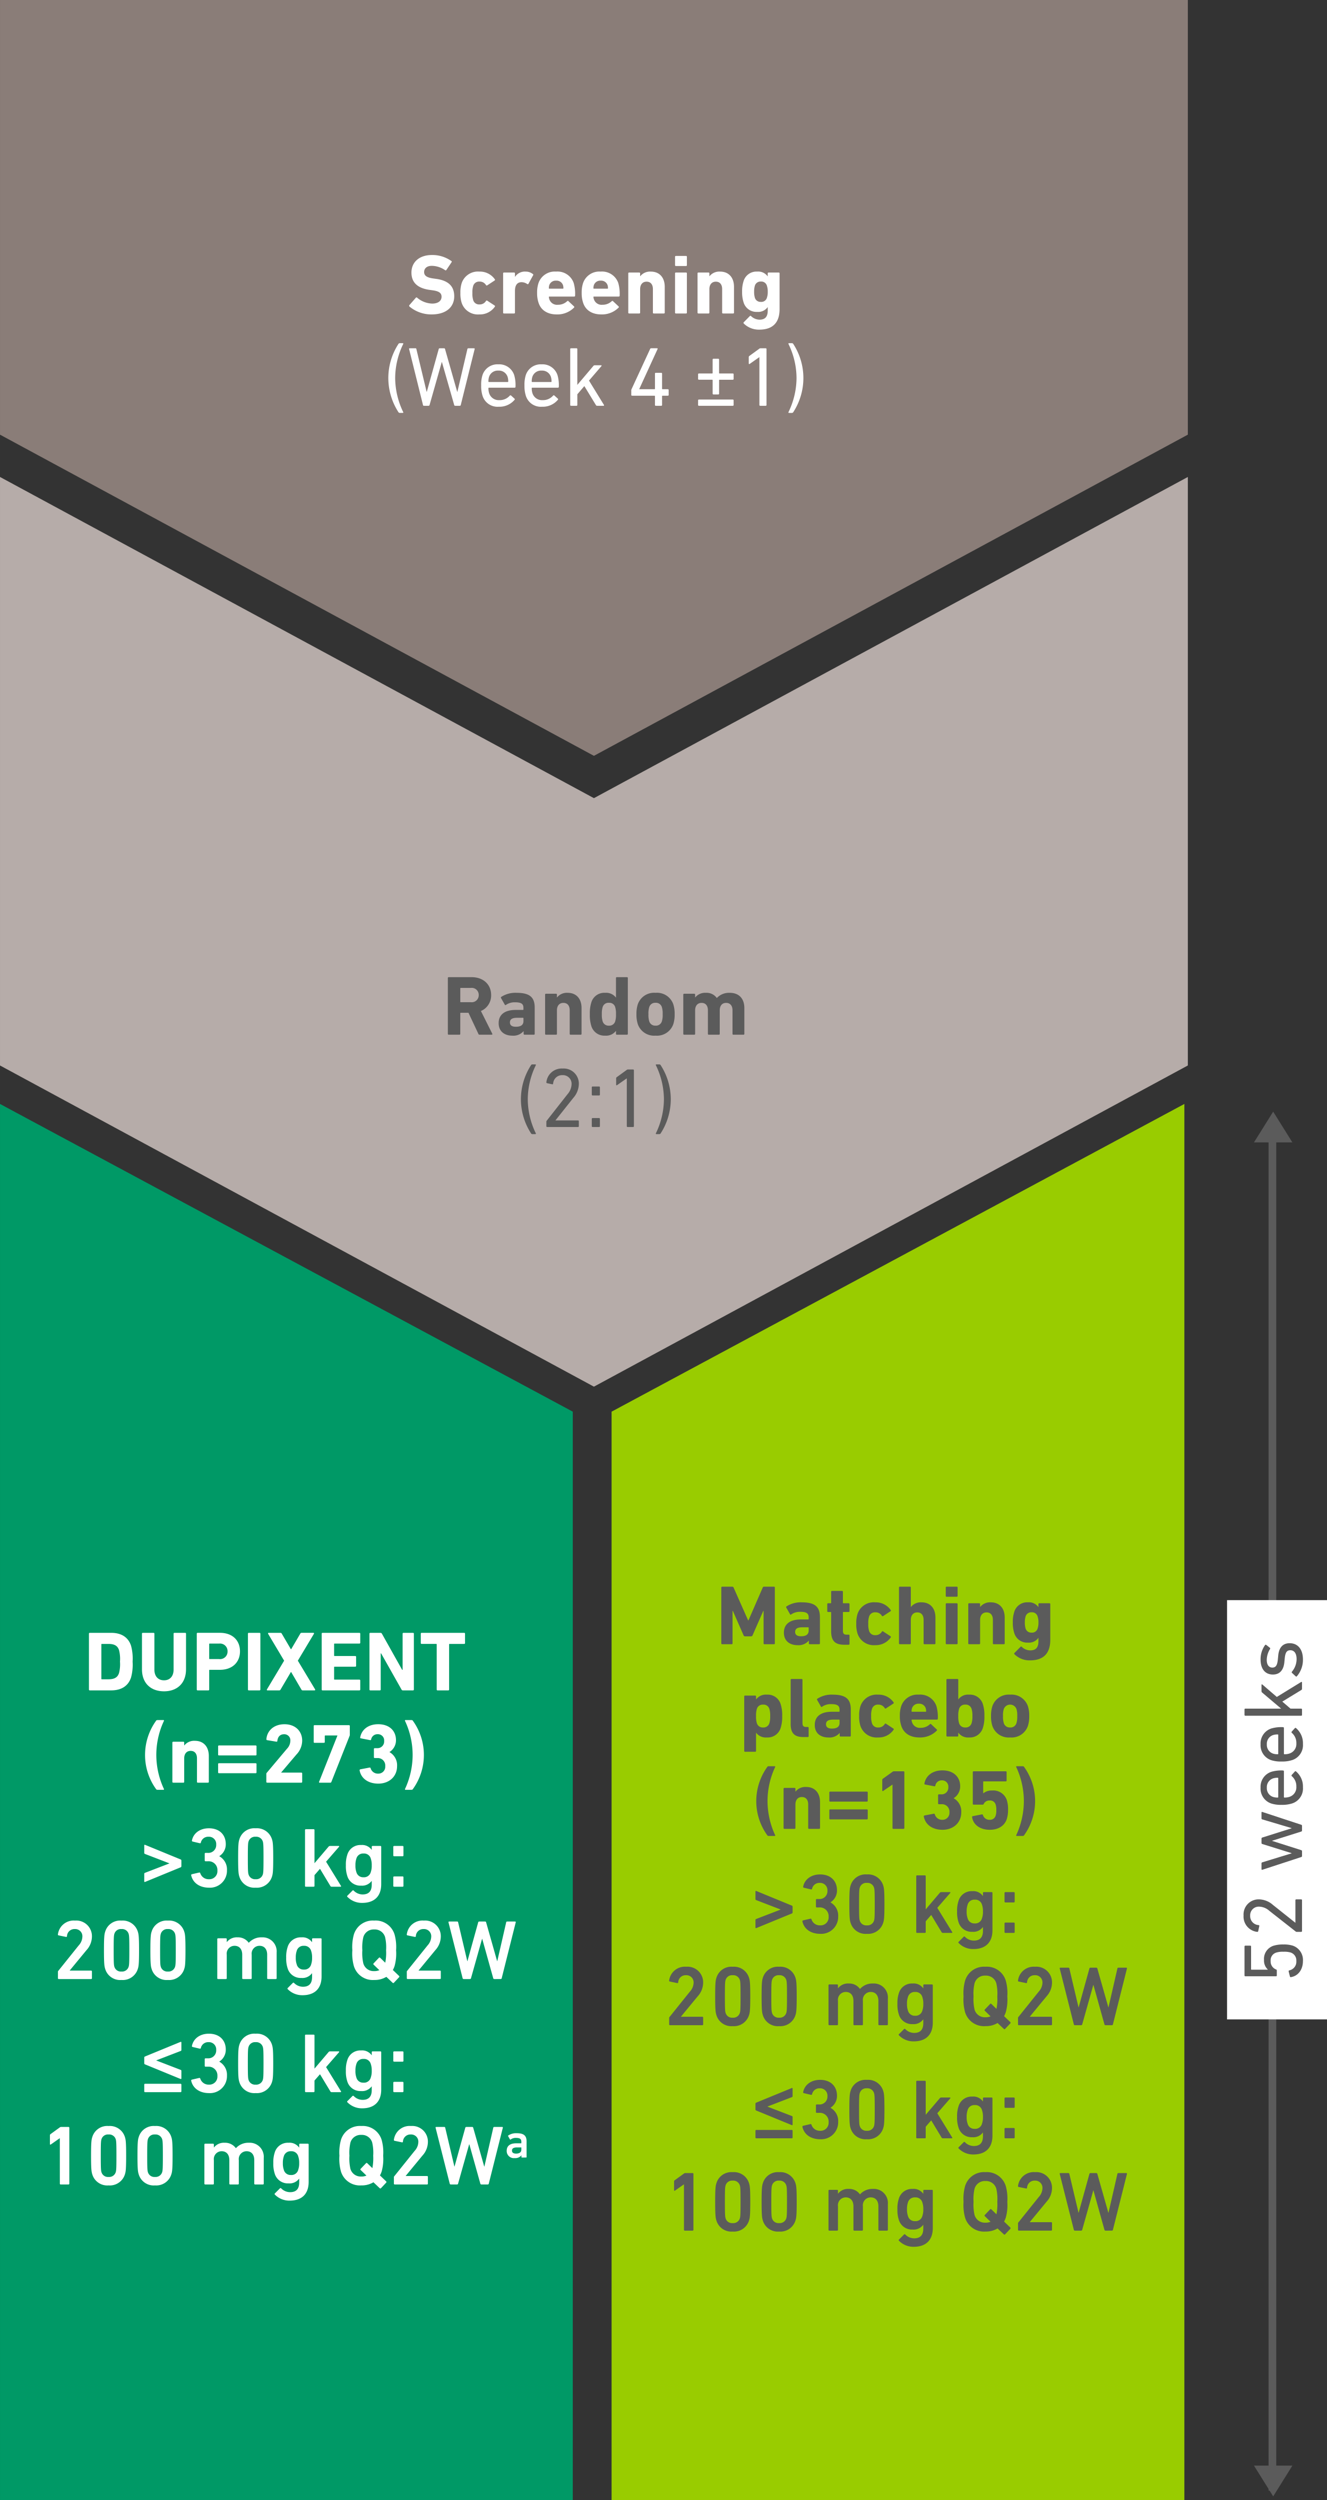 <svg xmlns="http://www.w3.org/2000/svg" viewBox="0 0 345.2 650">
  <rect x="0" y="0" width="345.2" height="650" fill="#333333" stroke="none"/>
  <g id="mPediatric_Voyage" transform="translate(14378.001 -4463)">
    <g id="Sections" transform="translate(-9291 19067) rotate(90)">
      <g id="Group_3917" data-name="Group 3917" transform="translate(-80 63)">
        <path id="Path_5202" data-name="Path 5202" d="M0,149H363V0H80Z" transform="translate(-14237 4875)" fill="#096"/>
        <path id="Path_5201" data-name="Path 5201" d="M0,0H363V149H80Z" transform="translate(-14237 4715.904)" fill="#9c0"/>
      </g>
      <path id="Subtraction_1" data-name="Subtraction 1" d="M153,309H0L83.5,154.5,0,0H153l83.5,154.5L153,309Z" transform="translate(-14480 4778)" fill="#b6aca9"/>
      <path id="Union_21" data-name="Union 21" d="M243,0l83.5,154.5L243,309ZM130,309V0H243V309Z" transform="translate(-14734 4778)" fill="#8a7d78"/>
    </g>
    <g id="Type" transform="translate(28)">
      <g id="DUPIXENT" transform="translate(0 -88)">
        <path id="Path_5268" data-name="Path 5268" d="M-27.038-3.432c.132.044.22,0,.22-.132V-5.522c0-.154-.044-.22-.22-.286l-6.292-2.42v-.044l6.292-2.42c.176-.066.22-.132.22-.286v-1.958c0-.132-.088-.176-.22-.132l-9.218,3.784a.311.311,0,0,0-.22.308v1.452a.311.311,0,0,0,.22.308Zm0,3.432a.208.208,0,0,0,.22-.22V-1.958a.208.208,0,0,0-.22-.22h-9.218a.208.208,0,0,0-.22.22V-.22a.208.208,0,0,0,.22.22Zm2.772-2.97C-23.8-.924-21.978.242-19.646.242A4.419,4.419,0,0,0-14.96-4.29a3.911,3.911,0,0,0-1.98-3.63v-.044a3.624,3.624,0,0,0,1.672-3.1c0-2.42-1.606-4.136-4.4-4.136-2.42,0-4.07,1.386-4.4,3.19a.213.213,0,0,0,.176.264l1.87.44a.209.209,0,0,0,.264-.154,1.944,1.944,0,0,1,2-1.54,1.888,1.888,0,0,1,2,2.024A2.044,2.044,0,0,1-19.932-8.8h-.594a.208.208,0,0,0-.22.22v1.738a.208.208,0,0,0,.22.22h.638A2.276,2.276,0,0,1-17.446-4.18a2.084,2.084,0,0,1-2.2,2.222,2.264,2.264,0,0,1-2.266-1.584.218.218,0,0,0-.264-.154l-1.914.44A.245.245,0,0,0-24.266-2.97Zm12.518.286A4.055,4.055,0,0,0-7.5.242,4.1,4.1,0,0,0-3.234-2.684c.2-.616.308-1.32.308-4.8s-.11-4.18-.308-4.8A4.1,4.1,0,0,0-7.5-15.2a4.055,4.055,0,0,0-4.246,2.926c-.2.616-.308,1.32-.308,4.8S-11.946-3.3-11.748-2.684Zm2.42-.462c-.154-.462-.2-.968-.2-4.334s.044-3.872.2-4.334A1.752,1.752,0,0,1-7.5-13a1.779,1.779,0,0,1,1.848,1.188c.154.462.2.968.2,4.334s-.044,3.872-.2,4.334A1.779,1.779,0,0,1-7.5-1.958,1.752,1.752,0,0,1-9.328-3.146ZM14.586,0a.134.134,0,0,0,.11-.22L10.824-6.512l3.366-3.872a.123.123,0,0,0-.088-.22H11.858a.5.5,0,0,0-.418.22L7.81-6.116V-14.74a.208.208,0,0,0-.22-.22H5.566a.208.208,0,0,0-.22.22V-.22a.208.208,0,0,0,.22.22H7.59a.208.208,0,0,0,.22-.22V-3.014l1.43-1.65L11.924-.22a.377.377,0,0,0,.352.22Zm5.632,4.2c3.256,0,4.95-1.826,4.95-4.862v-9.724a.208.208,0,0,0-.22-.22H22.924a.208.208,0,0,0-.22.22v.792h-.022a3.022,3.022,0,0,0-2.75-1.254,3.537,3.537,0,0,0-3.608,2.6,7.941,7.941,0,0,0-.352,2.684,8.078,8.078,0,0,0,.352,2.706A3.542,3.542,0,0,0,19.932-.286a3.06,3.06,0,0,0,2.75-1.232H22.7v.99c0,1.65-.748,2.53-2.376,2.53a3.254,3.254,0,0,1-2.31-.99.206.206,0,0,0-.33,0l-1.3,1.3a.2.2,0,0,0-.022.308A5.246,5.246,0,0,0,20.218,4.2Zm.352-6.666A1.8,1.8,0,0,1,18.7-3.828a4.94,4.94,0,0,1-.242-1.738A5.1,5.1,0,0,1,18.7-7.3a1.8,1.8,0,0,1,1.87-1.342A1.81,1.81,0,0,1,22.462-7.3,5.1,5.1,0,0,1,22.7-5.566a4.94,4.94,0,0,1-.242,1.738A1.806,1.806,0,0,1,20.57-2.464ZM28.534-7.92h2.2a.208.208,0,0,0,.22-.22v-2.244a.208.208,0,0,0-.22-.22h-2.2a.208.208,0,0,0-.22.22V-8.14A.208.208,0,0,0,28.534-7.92Zm-.22,7.7a.208.208,0,0,0,.22.22h2.2a.208.208,0,0,0,.22-.22V-2.464a.208.208,0,0,0-.22-.22h-2.2a.208.208,0,0,0-.22.22Zm-86.747,24a.208.208,0,0,0,.22.22h2.024a.208.208,0,0,0,.22-.22V9.26a.208.208,0,0,0-.22-.22h-1.87a.574.574,0,0,0-.4.132l-2.4,1.738a.357.357,0,0,0-.154.308v2.244c0,.176.11.22.242.132l2.288-1.606h.044Zm8.426-2.464a4.055,4.055,0,0,0,4.246,2.926,4.1,4.1,0,0,0,4.268-2.926c.2-.616.308-1.32.308-4.8s-.11-4.18-.308-4.8A4.1,4.1,0,0,0-45.761,8.8a4.055,4.055,0,0,0-4.246,2.926c-.2.616-.308,1.32-.308,4.8S-50.2,20.7-50.007,21.316Zm2.42-.462c-.154-.462-.2-.968-.2-4.334s.044-3.872.2-4.334A1.752,1.752,0,0,1-45.761,11a1.779,1.779,0,0,1,1.848,1.188c.154.462.2.968.2,4.334s-.044,3.872-.2,4.334a1.779,1.779,0,0,1-1.848,1.188A1.752,1.752,0,0,1-47.587,20.854Zm9.658.462a4.055,4.055,0,0,0,4.246,2.926,4.1,4.1,0,0,0,4.268-2.926c.2-.616.308-1.32.308-4.8s-.11-4.18-.308-4.8A4.1,4.1,0,0,0-33.683,8.8a4.055,4.055,0,0,0-4.246,2.926c-.2.616-.308,1.32-.308,4.8S-38.127,20.7-37.929,21.316Zm2.42-.462c-.154-.462-.2-.968-.2-4.334s.044-3.872.2-4.334A1.752,1.752,0,0,1-33.683,11a1.779,1.779,0,0,1,1.848,1.188c.154.462.2.968.2,4.334s-.044,3.872-.2,4.334a1.779,1.779,0,0,1-1.848,1.188A1.752,1.752,0,0,1-35.509,20.854ZM-5.611,24a.208.208,0,0,0,.22-.22V17.092a3.649,3.649,0,0,0-3.85-3.938,4.332,4.332,0,0,0-3.388,1.408h-.022a3.412,3.412,0,0,0-2.9-1.408,3.278,3.278,0,0,0-2.794,1.232h-.022v-.77a.208.208,0,0,0-.22-.22h-2.024a.208.208,0,0,0-.22.22V23.78a.208.208,0,0,0,.22.22h2.024a.208.208,0,0,0,.22-.22V17.664a2.038,2.038,0,0,1,2.024-2.31c1.32,0,2,.946,2,2.31V23.78a.208.208,0,0,0,.22.22H-12.1a.208.208,0,0,0,.22-.22V17.664a2.038,2.038,0,0,1,2.024-2.31c1.32,0,2,.946,2,2.31V23.78a.208.208,0,0,0,.22.22Zm6.952,4.2c3.256,0,4.95-1.826,4.95-4.862V13.616a.208.208,0,0,0-.22-.22H4.047a.208.208,0,0,0-.22.22v.792H3.805a3.022,3.022,0,0,0-2.75-1.254,3.537,3.537,0,0,0-3.608,2.6A7.941,7.941,0,0,0-2.9,18.434a8.078,8.078,0,0,0,.352,2.706,3.542,3.542,0,0,0,3.608,2.574,3.06,3.06,0,0,0,2.75-1.232h.022v.99c0,1.65-.748,2.53-2.376,2.53a3.254,3.254,0,0,1-2.31-.99.206.206,0,0,0-.33,0l-1.3,1.3a.2.2,0,0,0-.022.308A5.246,5.246,0,0,0,1.341,28.2Zm.352-6.666a1.8,1.8,0,0,1-1.87-1.364,4.94,4.94,0,0,1-.242-1.738A5.1,5.1,0,0,1-.177,16.7a1.8,1.8,0,0,1,1.87-1.342A1.81,1.81,0,0,1,3.585,16.7a5.1,5.1,0,0,1,.242,1.738,4.94,4.94,0,0,1-.242,1.738A1.806,1.806,0,0,1,1.693,21.536Zm24.772,1.98a.212.212,0,0,0,0-.308l-1.628-1.562a6.1,6.1,0,0,0,.44-1.012,12.109,12.109,0,0,0,.4-4.114,12.109,12.109,0,0,0-.4-4.114,5.142,5.142,0,0,0-5.3-3.608,5.133,5.133,0,0,0-5.28,3.608,12.109,12.109,0,0,0-.4,4.114,12.109,12.109,0,0,0,.4,4.114,5.133,5.133,0,0,0,5.28,3.608,5.906,5.906,0,0,0,3.168-.814l1.628,1.54a.22.22,0,0,0,.33,0Zm-6.49-1.584a2.77,2.77,0,0,1-2.816-1.98A11.931,11.931,0,0,1,16.9,16.52a11.821,11.821,0,0,1,.264-3.432,2.77,2.77,0,0,1,2.816-1.98,2.779,2.779,0,0,1,2.838,1.98,11.821,11.821,0,0,1,.264,3.432,13.015,13.015,0,0,1-.22,3.234l-1.342-1.3a.2.2,0,0,0-.308.022L19.821,19.93a.211.211,0,0,0,0,.308l1.5,1.452A3.18,3.18,0,0,1,19.975,21.932Zm8.492,1.848a.208.208,0,0,0,.22.22h8.4a.208.208,0,0,0,.22-.22V22.02a.208.208,0,0,0-.22-.22H31.547v-.044l4.356-5.28a5.306,5.306,0,0,0,1.408-3.5,4.068,4.068,0,0,0-4.4-4.18,4.117,4.117,0,0,0-4.444,3.586.213.213,0,0,0,.176.264l1.936.4a.193.193,0,0,0,.242-.176A1.931,1.931,0,0,1,32.845,11a1.87,1.87,0,0,1,1.98,1.98,3.546,3.546,0,0,1-.968,2.288l-5.28,6.578a.338.338,0,0,0-.11.286Zm24.42.22a.261.261,0,0,0,.264-.22L56.8,9.26c.022-.132-.022-.22-.176-.22H54.581a.244.244,0,0,0-.264.22l-2.31,10.076h-.044L49.1,9.26c-.044-.132-.11-.22-.264-.22H47.3a.279.279,0,0,0-.264.22L44.241,19.336H44.2L41.821,9.26a.246.246,0,0,0-.264-.22H39.489c-.154,0-.2.088-.176.22l3.674,14.52a.279.279,0,0,0,.264.22H44.9a.279.279,0,0,0,.264-.22l2.882-10.23h.044l2.86,10.23a.279.279,0,0,0,.264.22Zm9.966-7a.121.121,0,0,0,.128-.128V12.829c0-1.514-.693-2.156-2.579-2.156a3.609,3.609,0,0,0-2.194.6.12.12,0,0,0-.026.167l.475.847a.115.115,0,0,0,.18.026,2.168,2.168,0,0,1,1.412-.423c1.039,0,1.373.321,1.373,1.027v.3a.068.068,0,0,1-.077.077H60.286c-1.527,0-2.477.616-2.477,1.963a1.851,1.851,0,0,0,2.079,1.886,2.019,2.019,0,0,0,1.745-.719h.013v.449a.121.121,0,0,0,.128.128Zm-2.605-1.027c-.693,0-1.065-.257-1.065-.77,0-.577.411-.834,1.335-.834h1.027a.068.068,0,0,1,.077.077v.475C61.621,15.627,61.133,15.973,60.248,15.973Z" transform="translate(-14332 5094.914)" fill="#fff"/>
        <path id="Path_5267" data-name="Path 5267" d="M-36.476-1.386c0,.132.088.176.22.132l9.218-3.784a.311.311,0,0,0,.22-.308V-6.8a.311.311,0,0,0-.22-.308l-9.218-3.784c-.132-.044-.22,0-.22.132V-8.8c0,.154.066.22.22.286l6.292,2.42v.044l-6.292,2.42c-.154.066-.22.132-.22.286Zm12.21-1.584C-23.8-.924-21.978.242-19.646.242A4.419,4.419,0,0,0-14.96-4.29a3.911,3.911,0,0,0-1.98-3.63v-.044a3.624,3.624,0,0,0,1.672-3.1c0-2.42-1.606-4.136-4.4-4.136-2.42,0-4.07,1.386-4.4,3.19a.213.213,0,0,0,.176.264l1.87.44a.209.209,0,0,0,.264-.154,1.944,1.944,0,0,1,2-1.54,1.888,1.888,0,0,1,2,2.024A2.044,2.044,0,0,1-19.932-8.8h-.594a.208.208,0,0,0-.22.22v1.738a.208.208,0,0,0,.22.22h.638A2.276,2.276,0,0,1-17.446-4.18a2.084,2.084,0,0,1-2.2,2.222,2.264,2.264,0,0,1-2.266-1.584.218.218,0,0,0-.264-.154l-1.914.44A.245.245,0,0,0-24.266-2.97Zm12.518.286A4.055,4.055,0,0,0-7.5.242,4.1,4.1,0,0,0-3.234-2.684c.2-.616.308-1.32.308-4.8s-.11-4.18-.308-4.8A4.1,4.1,0,0,0-7.5-15.2a4.055,4.055,0,0,0-4.246,2.926c-.2.616-.308,1.32-.308,4.8S-11.946-3.3-11.748-2.684Zm2.42-.462c-.154-.462-.2-.968-.2-4.334s.044-3.872.2-4.334A1.752,1.752,0,0,1-7.5-13a1.779,1.779,0,0,1,1.848,1.188c.154.462.2.968.2,4.334s-.044,3.872-.2,4.334A1.779,1.779,0,0,1-7.5-1.958,1.752,1.752,0,0,1-9.328-3.146ZM14.586,0a.134.134,0,0,0,.11-.22L10.824-6.512l3.366-3.872a.123.123,0,0,0-.088-.22H11.858a.5.5,0,0,0-.418.22L7.81-6.116V-14.74a.208.208,0,0,0-.22-.22H5.566a.208.208,0,0,0-.22.22V-.22a.208.208,0,0,0,.22.22H7.59a.208.208,0,0,0,.22-.22V-3.014l1.43-1.65L11.924-.22a.377.377,0,0,0,.352.22Zm5.632,4.2c3.256,0,4.95-1.826,4.95-4.862v-9.724a.208.208,0,0,0-.22-.22H22.924a.208.208,0,0,0-.22.22v.792h-.022a3.022,3.022,0,0,0-2.75-1.254,3.537,3.537,0,0,0-3.608,2.6,7.941,7.941,0,0,0-.352,2.684,8.078,8.078,0,0,0,.352,2.706A3.542,3.542,0,0,0,19.932-.286a3.06,3.06,0,0,0,2.75-1.232H22.7v.99c0,1.65-.748,2.53-2.376,2.53a3.254,3.254,0,0,1-2.31-.99.206.206,0,0,0-.33,0l-1.3,1.3a.2.2,0,0,0-.022.308A5.246,5.246,0,0,0,20.218,4.2Zm.352-6.666A1.8,1.8,0,0,1,18.7-3.828a4.94,4.94,0,0,1-.242-1.738A5.1,5.1,0,0,1,18.7-7.3a1.8,1.8,0,0,1,1.87-1.342A1.81,1.81,0,0,1,22.462-7.3,5.1,5.1,0,0,1,22.7-5.566a4.94,4.94,0,0,1-.242,1.738A1.806,1.806,0,0,1,20.57-2.464ZM28.534-7.92h2.2a.208.208,0,0,0,.22-.22v-2.244a.208.208,0,0,0-.22-.22h-2.2a.208.208,0,0,0-.22.22V-8.14A.208.208,0,0,0,28.534-7.92Zm-.22,7.7a.208.208,0,0,0,.22.22h2.2a.208.208,0,0,0,.22-.22V-2.464a.208.208,0,0,0-.22-.22h-2.2a.208.208,0,0,0-.22.22Zm-87.241,24a.208.208,0,0,0,.22.22h8.4a.208.208,0,0,0,.22-.22V22.02a.208.208,0,0,0-.22-.22h-5.544v-.044l4.356-5.28a5.306,5.306,0,0,0,1.408-3.5,4.068,4.068,0,0,0-4.4-4.18,4.117,4.117,0,0,0-4.444,3.586.213.213,0,0,0,.176.264l1.936.4a.193.193,0,0,0,.242-.176A1.931,1.931,0,0,1-54.549,11a1.87,1.87,0,0,1,1.98,1.98,3.546,3.546,0,0,1-.968,2.288l-5.28,6.578a.338.338,0,0,0-.11.286Zm12.276-2.464a4.055,4.055,0,0,0,4.246,2.926,4.1,4.1,0,0,0,4.268-2.926c.2-.616.308-1.32.308-4.8s-.11-4.18-.308-4.8A4.1,4.1,0,0,0-42.405,8.8a4.055,4.055,0,0,0-4.246,2.926c-.2.616-.308,1.32-.308,4.8S-46.849,20.7-46.651,21.316Zm2.42-.462c-.154-.462-.2-.968-.2-4.334s.044-3.872.2-4.334A1.752,1.752,0,0,1-42.405,11a1.779,1.779,0,0,1,1.848,1.188c.154.462.2.968.2,4.334s-.044,3.872-.2,4.334a1.779,1.779,0,0,1-1.848,1.188A1.752,1.752,0,0,1-44.231,20.854Zm9.658.462a4.055,4.055,0,0,0,4.246,2.926,4.1,4.1,0,0,0,4.268-2.926c.2-.616.308-1.32.308-4.8s-.11-4.18-.308-4.8A4.1,4.1,0,0,0-30.327,8.8a4.055,4.055,0,0,0-4.246,2.926c-.2.616-.308,1.32-.308,4.8S-34.771,20.7-34.573,21.316Zm2.42-.462c-.154-.462-.2-.968-.2-4.334s.044-3.872.2-4.334A1.752,1.752,0,0,1-30.327,11a1.779,1.779,0,0,1,1.848,1.188c.154.462.2.968.2,4.334s-.044,3.872-.2,4.334a1.779,1.779,0,0,1-1.848,1.188A1.752,1.752,0,0,1-32.153,20.854ZM-2.255,24a.208.208,0,0,0,.22-.22V17.092a3.649,3.649,0,0,0-3.85-3.938,4.332,4.332,0,0,0-3.388,1.408H-9.3a3.412,3.412,0,0,0-2.9-1.408,3.278,3.278,0,0,0-2.794,1.232h-.022v-.77a.208.208,0,0,0-.22-.22h-2.024a.208.208,0,0,0-.22.22V23.78a.208.208,0,0,0,.22.22h2.024a.208.208,0,0,0,.22-.22V17.664a2.038,2.038,0,0,1,2.024-2.31c1.32,0,2,.946,2,2.31V23.78a.208.208,0,0,0,.22.22h2.024a.208.208,0,0,0,.22-.22V17.664A2.038,2.038,0,0,1-6.5,15.354c1.32,0,2,.946,2,2.31V23.78a.208.208,0,0,0,.22.22ZM4.7,28.2c3.256,0,4.95-1.826,4.95-4.862V13.616a.208.208,0,0,0-.22-.22H7.4a.208.208,0,0,0-.22.22v.792H7.161a3.022,3.022,0,0,0-2.75-1.254A3.537,3.537,0,0,0,.8,15.75a7.941,7.941,0,0,0-.352,2.684A8.078,8.078,0,0,0,.8,21.14a3.542,3.542,0,0,0,3.608,2.574,3.06,3.06,0,0,0,2.75-1.232h.022v.99c0,1.65-.748,2.53-2.376,2.53a3.254,3.254,0,0,1-2.31-.99.206.206,0,0,0-.33,0l-1.3,1.3a.2.2,0,0,0-.022.308A5.246,5.246,0,0,0,4.7,28.2Zm.352-6.666a1.8,1.8,0,0,1-1.87-1.364,4.94,4.94,0,0,1-.242-1.738A5.1,5.1,0,0,1,3.179,16.7a1.8,1.8,0,0,1,1.87-1.342A1.81,1.81,0,0,1,6.941,16.7a5.1,5.1,0,0,1,.242,1.738,4.94,4.94,0,0,1-.242,1.738A1.806,1.806,0,0,1,5.049,21.536Zm24.772,1.98a.212.212,0,0,0,0-.308l-1.628-1.562a6.1,6.1,0,0,0,.44-1.012,12.109,12.109,0,0,0,.4-4.114,12.109,12.109,0,0,0-.4-4.114,5.142,5.142,0,0,0-5.3-3.608,5.133,5.133,0,0,0-5.28,3.608,12.109,12.109,0,0,0-.4,4.114,12.109,12.109,0,0,0,.4,4.114,5.133,5.133,0,0,0,5.28,3.608,5.906,5.906,0,0,0,3.168-.814l1.628,1.54a.22.22,0,0,0,.33,0Zm-6.49-1.584a2.77,2.77,0,0,1-2.816-1.98,11.931,11.931,0,0,1-.264-3.432,11.821,11.821,0,0,1,.264-3.432,2.77,2.77,0,0,1,2.816-1.98,2.779,2.779,0,0,1,2.838,1.98,11.821,11.821,0,0,1,.264,3.432,13.015,13.015,0,0,1-.22,3.234l-1.342-1.3a.2.2,0,0,0-.308.022L23.177,19.93a.211.211,0,0,0,0,.308l1.5,1.452A3.18,3.18,0,0,1,23.331,21.932Zm8.492,1.848a.208.208,0,0,0,.22.22h8.4a.208.208,0,0,0,.22-.22V22.02a.208.208,0,0,0-.22-.22H34.9v-.044l4.356-5.28a5.306,5.306,0,0,0,1.408-3.5,4.068,4.068,0,0,0-4.4-4.18,4.117,4.117,0,0,0-4.444,3.586.213.213,0,0,0,.176.264l1.936.4a.193.193,0,0,0,.242-.176A1.931,1.931,0,0,1,36.2,11a1.87,1.87,0,0,1,1.98,1.98,3.546,3.546,0,0,1-.968,2.288l-5.28,6.578a.338.338,0,0,0-.11.286Zm24.42.22a.261.261,0,0,0,.264-.22L60.159,9.26c.022-.132-.022-.22-.176-.22H57.937a.244.244,0,0,0-.264.22l-2.31,10.076h-.044L52.459,9.26c-.044-.132-.11-.22-.264-.22h-1.54a.279.279,0,0,0-.264.22L47.6,19.336h-.044L45.177,9.26a.246.246,0,0,0-.264-.22H42.845c-.154,0-.2.088-.176.22l3.674,14.52a.279.279,0,0,0,.264.22h1.65a.279.279,0,0,0,.264-.22L51.4,13.55h.044l2.86,10.23a.279.279,0,0,0,.264.22Z" transform="translate(-14332 5041.51)" fill="#fff"/>
        <path id="Path_5266" data-name="Path 5266" d="M-50.864-.22a.208.208,0,0,0,.22.22h5.566c2.618,0,4.444-1.122,5.17-3.366a12.644,12.644,0,0,0,.4-4.114,12.644,12.644,0,0,0-.4-4.114c-.726-2.244-2.552-3.366-5.17-3.366h-5.566a.208.208,0,0,0-.22.22Zm3.234-2.794v-8.932a.117.117,0,0,1,.132-.132H-45.8c1.5,0,2.4.44,2.772,1.65A9.155,9.155,0,0,1-42.79-7.48a9.155,9.155,0,0,1-.242,2.948c-.374,1.21-1.276,1.65-2.772,1.65H-47.5A.117.117,0,0,1-47.63-3.014Zm16.3,3.256c3.344,0,5.72-2.024,5.72-5.742v-9.24a.208.208,0,0,0-.22-.22h-2.794a.208.208,0,0,0-.22.22v9.328c0,1.782-.99,2.794-2.486,2.794-1.518,0-2.508-1.012-2.508-2.794V-14.74a.208.208,0,0,0-.22-.22H-36.85a.208.208,0,0,0-.22.22V-5.5C-37.07-1.782-34.694.242-31.328.242ZM-19.8,0a.208.208,0,0,0,.22-.22V-5.214a.117.117,0,0,1,.132-.132h2.662c3.234,0,5.214-1.98,5.214-4.8,0-2.86-1.958-4.818-5.214-4.818h-5.808a.208.208,0,0,0-.22.22V-.22a.208.208,0,0,0,.22.22Zm2.816-8.14h-2.464a.117.117,0,0,1-.132-.132v-3.762a.117.117,0,0,1,.132-.132h2.464a1.962,1.962,0,0,1,2.178,2.024A1.946,1.946,0,0,1-16.984-8.14ZM-9.5-.22a.208.208,0,0,0,.22.22H-6.49a.208.208,0,0,0,.22-.22V-14.74a.208.208,0,0,0-.22-.22H-9.284a.208.208,0,0,0-.22.22ZM7.832,0c.154,0,.2-.132.132-.264L3.476-7.722,7.656-14.7c.066-.132.022-.264-.132-.264H4.466a.357.357,0,0,0-.352.22L1.738-10.692H1.672L-.7-14.74a.357.357,0,0,0-.352-.22H-4.114c-.154,0-.2.132-.132.264L-.088-7.722-4.554-.264A.157.157,0,0,0-4.422,0h3.036a.368.368,0,0,0,.374-.22L1.672-4.774h.066L4.4-.22A.368.368,0,0,0,4.774,0ZM9.68-.22A.208.208,0,0,0,9.9,0h9.592a.208.208,0,0,0,.22-.22V-2.574a.208.208,0,0,0-.22-.22H13.046a.117.117,0,0,1-.132-.132v-3.1a.117.117,0,0,1,.132-.132h5.368a.208.208,0,0,0,.22-.22V-8.712a.208.208,0,0,0-.22-.22H13.046a.117.117,0,0,1-.132-.132v-2.97a.117.117,0,0,1,.132-.132h6.446a.208.208,0,0,0,.22-.22V-14.74a.208.208,0,0,0-.22-.22H9.9a.208.208,0,0,0-.22.22Zm12.43,0a.208.208,0,0,0,.22.22h2.486a.208.208,0,0,0,.22-.22V-9.614h.11l5.3,9.394a.387.387,0,0,0,.374.22H33.44a.208.208,0,0,0,.22-.22V-14.74a.208.208,0,0,0-.22-.22H30.954a.208.208,0,0,0-.22.22v9.416h-.11l-5.28-9.416a.408.408,0,0,0-.374-.22H22.33a.208.208,0,0,0-.22.22Zm20.5.22a.208.208,0,0,0,.22-.22V-11.946a.117.117,0,0,1,.132-.132H46.75a.208.208,0,0,0,.22-.22V-14.74a.208.208,0,0,0-.22-.22H35.684a.208.208,0,0,0-.22.22V-12.3a.208.208,0,0,0,.22.22h3.784a.117.117,0,0,1,.132.132V-.22a.208.208,0,0,0,.22.22ZM-33.429,25.628a.4.4,0,0,0,.352.22h1.584c.132,0,.2-.088.132-.22a21.064,21.064,0,0,1-1.98-8.844,20.882,20.882,0,0,1,1.98-8.844c.066-.132,0-.22-.132-.22h-1.584a.4.4,0,0,0-.352.22,15.206,15.206,0,0,0-2.838,8.844A15.1,15.1,0,0,0-33.429,25.628ZM-19.9,24a.208.208,0,0,0,.22-.22V17.07c0-2.332-1.276-3.96-3.63-3.96a3.268,3.268,0,0,0-2.75,1.21h-.022v-.748a.208.208,0,0,0-.22-.22h-2.64a.208.208,0,0,0-.22.22V23.78a.208.208,0,0,0,.22.22h2.64a.208.208,0,0,0,.22-.22V17.664c0-1.166.616-1.936,1.672-1.936,1.1,0,1.65.77,1.65,1.936V23.78a.208.208,0,0,0,.22.22Zm2.86-7.084h9.548a.208.208,0,0,0,.22-.22V14.54a.208.208,0,0,0-.22-.22h-9.548a.208.208,0,0,0-.22.22V16.7A.208.208,0,0,0-17.039,16.916Zm0,4.62h9.548a.208.208,0,0,0,.22-.22V19.16a.208.208,0,0,0-.22-.22h-9.548a.208.208,0,0,0-.22.22v2.156A.208.208,0,0,0-17.039,21.536Zm12.32,2.244A.208.208,0,0,0-4.5,24H4.389a.208.208,0,0,0,.22-.22V21.6a.208.208,0,0,0-.22-.22H-.847v-.044L3.091,16.7a5.305,5.305,0,0,0,1.518-3.63c0-2.42-1.738-4.268-4.6-4.268-2.882,0-4.554,1.8-4.708,3.872a.213.213,0,0,0,.176.264l2.42.4c.154.022.242-.044.242-.176.132-1.144.748-1.76,1.76-1.76A1.571,1.571,0,0,1,1.529,13.11a3.059,3.059,0,0,1-.88,2.068l-5.258,6.248a.412.412,0,0,0-.11.308Zm13.728-.022c-.066.154,0,.242.132.242h2.75a.285.285,0,0,0,.308-.2l4.752-11.99a.821.821,0,0,0,.044-.264V9.26a.208.208,0,0,0-.22-.22H7.821a.208.208,0,0,0-.22.22v4.158a.208.208,0,0,0,.22.22h2.442a.208.208,0,0,0,.22-.22V11.856a.117.117,0,0,1,.132-.132h3.146v.066ZM19.547,20.81c.418,2.156,2.31,3.432,4.862,3.432,2.816,0,4.884-1.826,4.884-4.554a3.914,3.914,0,0,0-1.958-3.63v-.044a3.584,3.584,0,0,0,1.672-3.08c0-2.4-1.694-4.136-4.62-4.136-2.64,0-4.334,1.452-4.686,3.432a.193.193,0,0,0,.176.242l2.4.462a.209.209,0,0,0,.264-.154,1.65,1.65,0,0,1,1.694-1.386,1.612,1.612,0,0,1,1.694,1.76,1.738,1.738,0,0,1-1.848,1.87h-.594a.208.208,0,0,0-.22.22v2.134a.208.208,0,0,0,.22.22h.638a1.937,1.937,0,0,1,2.09,2.112,1.791,1.791,0,0,1-1.848,1.936,1.957,1.957,0,0,1-1.958-1.408.223.223,0,0,0-.264-.176l-2.42.462A.245.245,0,0,0,19.547,20.81Zm11.814,4.818c-.066.132,0,.22.132.22h1.584a.4.4,0,0,0,.352-.22,15.2,15.2,0,0,0,0-17.688.4.4,0,0,0-.352-.22H31.493c-.132,0-.2.088-.132.22a20.882,20.882,0,0,1,1.98,8.844A21.064,21.064,0,0,1,31.361,25.628Z" transform="translate(-14332 4990.46)" fill="#fff"/>
      </g>
      <path id="Path_5270" data-name="Path 5270" d="M-27.1,0a.169.169,0,0,0,.154-.264L-29.9-6.16a4.382,4.382,0,0,0,2.662-4.158c0-2.728-2.024-4.642-5.082-4.642H-38.28a.208.208,0,0,0-.22.22V-.22a.208.208,0,0,0,.22.22h2.794a.208.208,0,0,0,.22-.22V-5.566a.117.117,0,0,1,.132-.132h2L-30.558-.22a.3.3,0,0,0,.33.22Zm-5.39-8.448h-2.64a.117.117,0,0,1-.132-.132v-3.454a.117.117,0,0,1,.132-.132h2.64a1.818,1.818,0,0,1,2.024,1.848A1.823,1.823,0,0,1-32.494-8.448ZM-16.126,0a.208.208,0,0,0,.22-.22V-7.04c0-2.662-1.254-3.85-4.73-3.85A6.748,6.748,0,0,0-24.6-9.834a.212.212,0,0,0-.066.308l.99,1.738a.176.176,0,0,0,.286.044,3.966,3.966,0,0,1,2.376-.682c1.694,0,2.178.462,2.178,1.452v.4a.117.117,0,0,1-.132.132h-1.892c-2.64,0-4.422,1.078-4.422,3.432,0,2.266,1.65,3.256,3.542,3.256A3.476,3.476,0,0,0-18.81-.924h.022v.7a.208.208,0,0,0,.22.22Zm-4.686-2.068c-1.012,0-1.54-.374-1.54-1.122,0-.836.594-1.21,1.892-1.21h1.5a.117.117,0,0,1,.132.132v.726C-18.832-2.552-19.492-2.068-20.812-2.068ZM-3.938,0a.208.208,0,0,0,.22-.22V-6.93c0-2.332-1.276-3.96-3.63-3.96A3.268,3.268,0,0,0-10.1-9.68h-.022v-.748a.208.208,0,0,0-.22-.22h-2.64a.208.208,0,0,0-.22.22V-.22a.208.208,0,0,0,.22.22h2.64a.208.208,0,0,0,.22-.22V-6.336c0-1.166.616-1.936,1.672-1.936,1.1,0,1.65.77,1.65,1.936V-.22a.208.208,0,0,0,.22.22ZM8.1,0a.208.208,0,0,0,.22-.22V-14.74a.208.208,0,0,0-.22-.22H5.456a.208.208,0,0,0-.22.22v5.082H5.214A3.17,3.17,0,0,0,2.42-10.89,3.5,3.5,0,0,0-1.188-8.338a9.239,9.239,0,0,0-.374,3.014A9.327,9.327,0,0,0-1.188-2.31,3.524,3.524,0,0,0,2.42.242,3.17,3.17,0,0,0,5.214-.99h.022v.77a.208.208,0,0,0,.22.22ZM3.41-2.354A1.588,1.588,0,0,1,1.76-3.5a5.755,5.755,0,0,1-.2-1.826,5.755,5.755,0,0,1,.2-1.826A1.565,1.565,0,0,1,3.41-8.294,1.556,1.556,0,0,1,5.038-7.15a5.755,5.755,0,0,1,.2,1.826,5.755,5.755,0,0,1-.2,1.826A1.579,1.579,0,0,1,3.41-2.354ZM15.532.242a4.488,4.488,0,0,0,4.62-2.992A8.088,8.088,0,0,0,20.5-5.324,8.088,8.088,0,0,0,20.152-7.9a4.488,4.488,0,0,0-4.62-2.992A4.488,4.488,0,0,0,10.912-7.9a8.088,8.088,0,0,0-.352,2.574,8.088,8.088,0,0,0,.352,2.574A4.488,4.488,0,0,0,15.532.242Zm0-2.6A1.6,1.6,0,0,1,13.882-3.5a5.563,5.563,0,0,1-.2-1.826,5.563,5.563,0,0,1,.2-1.826,1.6,1.6,0,0,1,1.65-1.144,1.6,1.6,0,0,1,1.65,1.144,5.563,5.563,0,0,1,.2,1.826,5.563,5.563,0,0,1-.2,1.826A1.6,1.6,0,0,1,15.532-2.354ZM38.412,0a.208.208,0,0,0,.22-.22V-6.93c0-2.354-1.3-3.96-3.806-3.96a4.345,4.345,0,0,0-3.344,1.342H31.46A3.257,3.257,0,0,0,28.6-10.89a3.268,3.268,0,0,0-2.75,1.21h-.022v-.748a.208.208,0,0,0-.22-.22h-2.64a.208.208,0,0,0-.22.22V-.22a.208.208,0,0,0,.22.22h2.64a.208.208,0,0,0,.22-.22V-6.336c0-1.166.616-1.936,1.672-1.936,1.1,0,1.65.77,1.65,1.936V-.22a.208.208,0,0,0,.22.22h2.64a.208.208,0,0,0,.22-.22V-6.336c0-1.166.594-1.936,1.65-1.936,1.1,0,1.672.77,1.672,1.936V-.22a.208.208,0,0,0,.22.22ZM-16.874,25.628a.4.4,0,0,0,.352.22h.77c.132,0,.2-.088.132-.22a20.5,20.5,0,0,1-2.09-8.844A20.341,20.341,0,0,1-15.62,7.94c.066-.132,0-.22-.132-.22h-.77a.4.4,0,0,0-.352.22,16.327,16.327,0,0,0-2.618,8.844A16.382,16.382,0,0,0-16.874,25.628Zm4-1.848a.208.208,0,0,0,.22.22h8.008a.208.208,0,0,0,.22-.22V22.5a.208.208,0,0,0-.22-.22h-5.852v-.022l4.62-5.808a5.646,5.646,0,0,0,1.452-3.586,3.927,3.927,0,0,0-4.2-4.07A4,4,0,0,0-12.87,12.34a.223.223,0,0,0,.176.264l1.342.286a.193.193,0,0,0,.242-.176,2.332,2.332,0,0,1,2.442-2.2,2.24,2.24,0,0,1,2.354,2.354,4.127,4.127,0,0,1-1.056,2.6l-5.39,6.864a.412.412,0,0,0-.11.308ZM-.836,15.794H.836a.208.208,0,0,0,.22-.22V13.682a.208.208,0,0,0-.22-.22H-.836a.208.208,0,0,0-.22.22v1.892A.208.208,0,0,0-.836,15.794Zm-.22,7.986a.208.208,0,0,0,.22.22H.836a.208.208,0,0,0,.22-.22V21.888a.208.208,0,0,0-.22-.22H-.836a.208.208,0,0,0-.22.22Zm9.108,0a.208.208,0,0,0,.22.22H9.68a.208.208,0,0,0,.22-.22V9.26a.208.208,0,0,0-.22-.22H8.36a.5.5,0,0,0-.352.132l-2.574,1.87a.357.357,0,0,0-.154.308v1.628c0,.176.11.22.242.132l2.486-1.738h.044Zm7.568,1.848c-.066.132,0,.22.132.22h.77a.4.4,0,0,0,.352-.22,16.382,16.382,0,0,0,2.618-8.844A16.327,16.327,0,0,0,16.874,7.94a.4.4,0,0,0-.352-.22h-.77c-.132,0-.2.088-.132.22a20.341,20.341,0,0,1,2.09,8.844A20.5,20.5,0,0,1,15.62,25.628Z" transform="translate(-14251 4732)" fill="#5b5b5b"/>
      <path id="Path_5271" data-name="Path 5271" d="M-42.713.242c3.872,0,5.874-2,5.874-4.708S-38.467-8.58-41.547-9l-.792-.11c-1.716-.242-2.332-.792-2.332-1.65,0-.946.682-1.628,2-1.628a6.181,6.181,0,0,1,3.476,1.144.22.22,0,0,0,.308-.066l1.342-2c.11-.154.088-.242-.044-.33A8.463,8.463,0,0,0-42.669-15.2c-3.234,0-5.3,1.826-5.3,4.576,0,2.64,1.694,4.07,4.73,4.488l.792.11c1.782.242,2.31.792,2.31,1.672,0,1.056-.88,1.782-2.442,1.782A6.35,6.35,0,0,1-46.5-4.114a.22.22,0,0,0-.33.022L-48.5-2.178a.27.27,0,0,0,.022.374A8.823,8.823,0,0,0-42.713.242Zm12.408,0a4.714,4.714,0,0,0,4.026-2,.215.215,0,0,0-.044-.308l-1.914-1.254a.221.221,0,0,0-.33.044,1.886,1.886,0,0,1-1.694.924A1.581,1.581,0,0,1-31.911-3.5a5.482,5.482,0,0,1-.2-1.826,5.482,5.482,0,0,1,.2-1.826,1.581,1.581,0,0,1,1.65-1.144,1.886,1.886,0,0,1,1.694.924.221.221,0,0,0,.33.044l1.914-1.254a.215.215,0,0,0,.044-.308,4.714,4.714,0,0,0-4.026-2,4.444,4.444,0,0,0-4.6,3.014,7.794,7.794,0,0,0-.33,2.552,7.794,7.794,0,0,0,.33,2.552A4.444,4.444,0,0,0-30.305.242ZM-21.263,0a.208.208,0,0,0,.22-.22V-5.83c0-1.43.506-2.266,1.65-2.31a2.6,2.6,0,0,1,1.54.484c.132.066.22.066.308-.044l1.232-2.244a.216.216,0,0,0-.066-.308,2.954,2.954,0,0,0-1.87-.638,3.036,3.036,0,0,0-2.772,1.364h-.022v-.9a.208.208,0,0,0-.22-.22H-23.9a.208.208,0,0,0-.22.22V-.22A.208.208,0,0,0-23.9,0ZM-10.2.242A6.081,6.081,0,0,0-5.665-1.54a.2.2,0,0,0-.022-.308L-7.139-3.212c-.088-.11-.2-.088-.308,0a3.422,3.422,0,0,1-2.442.946,2.093,2.093,0,0,1-2.2-1.408,2.357,2.357,0,0,1-.132-.594.117.117,0,0,1,.132-.132h6.446A.215.215,0,0,0-5.4-4.62,10.209,10.209,0,0,0-5.753-7.9a4.448,4.448,0,0,0-4.6-2.992,4.457,4.457,0,0,0-4.576,3.014,7.8,7.8,0,0,0-.352,2.552,7.678,7.678,0,0,0,.374,2.53C-14.289-.88-12.617.242-10.2.242Zm-1.892-6.688a.117.117,0,0,1-.132-.132,2.639,2.639,0,0,1,.11-.792,1.756,1.756,0,0,1,1.782-1.166A1.756,1.756,0,0,1-8.547-7.37a2.639,2.639,0,0,1,.11.792.117.117,0,0,1-.132.132ZM1.4.242A6.081,6.081,0,0,0,5.929-1.54a.2.2,0,0,0-.022-.308L4.455-3.212c-.088-.11-.2-.088-.308,0a3.422,3.422,0,0,1-2.442.946,2.093,2.093,0,0,1-2.2-1.408,2.357,2.357,0,0,1-.132-.594A.117.117,0,0,1-.495-4.4H5.951a.215.215,0,0,0,.242-.22A10.209,10.209,0,0,0,5.841-7.9a4.448,4.448,0,0,0-4.6-2.992A4.457,4.457,0,0,0-3.333-7.876a7.8,7.8,0,0,0-.352,2.552,7.678,7.678,0,0,0,.374,2.53C-2.695-.88-1.023.242,1.4.242ZM-.495-6.446a.117.117,0,0,1-.132-.132,2.639,2.639,0,0,1,.11-.792A1.756,1.756,0,0,1,1.265-8.536,1.756,1.756,0,0,1,3.047-7.37a2.639,2.639,0,0,1,.11.792.117.117,0,0,1-.132.132ZM17.7,0a.208.208,0,0,0,.22-.22V-6.93c0-2.332-1.276-3.96-3.63-3.96a3.268,3.268,0,0,0-2.75,1.21h-.022v-.748a.208.208,0,0,0-.22-.22H8.657a.208.208,0,0,0-.22.22V-.22a.208.208,0,0,0,.22.22H11.3a.208.208,0,0,0,.22-.22V-6.336c0-1.166.616-1.936,1.672-1.936,1.1,0,1.65.77,1.65,1.936V-.22a.208.208,0,0,0,.22.22Zm5.764-12.342a.208.208,0,0,0,.22-.22V-14.74a.208.208,0,0,0-.22-.22h-2.64a.208.208,0,0,0-.22.22v2.178a.208.208,0,0,0,.22.22ZM23.463,0a.208.208,0,0,0,.22-.22V-10.428a.208.208,0,0,0-.22-.22h-2.64a.208.208,0,0,0-.22.22V-.22a.208.208,0,0,0,.22.22ZM35.717,0a.208.208,0,0,0,.22-.22V-6.93c0-2.332-1.276-3.96-3.63-3.96a3.268,3.268,0,0,0-2.75,1.21h-.022v-.748a.208.208,0,0,0-.22-.22h-2.64a.208.208,0,0,0-.22.22V-.22a.208.208,0,0,0,.22.22h2.64a.208.208,0,0,0,.22-.22V-6.336c0-1.166.616-1.936,1.672-1.936,1.1,0,1.65.77,1.65,1.936V-.22a.208.208,0,0,0,.22.22Zm6.776,4.2c3.5,0,5.3-1.782,5.3-5.346v-9.284a.208.208,0,0,0-.22-.22h-2.64a.208.208,0,0,0-.22.22v.77h-.022a3.019,3.019,0,0,0-2.728-1.232A3.485,3.485,0,0,0,38.4-8.316a8.3,8.3,0,0,0-.352,2.662A8.39,8.39,0,0,0,38.4-2.992,3.485,3.485,0,0,0,41.965-.418,3.019,3.019,0,0,0,44.693-1.65h.022v.9c0,1.562-.66,2.354-2.134,2.354a3.2,3.2,0,0,1-2.2-.924.206.206,0,0,0-.33,0L38.489,2.266a.221.221,0,0,0-.022.33A5.592,5.592,0,0,0,42.493,4.2Zm.44-7.216a1.528,1.528,0,0,1-1.584-1.144,5.343,5.343,0,0,1-.176-1.5,5.343,5.343,0,0,1,.176-1.5,1.528,1.528,0,0,1,1.584-1.144A1.5,1.5,0,0,1,44.517-7.15a4.551,4.551,0,0,1,.2,1.5,4.551,4.551,0,0,1-.2,1.5A1.5,1.5,0,0,1,42.933-3.014Zm-94.3,28.642a.4.4,0,0,0,.352.22h.77c.132,0,.2-.088.132-.22a20.5,20.5,0,0,1-2.09-8.844,20.341,20.341,0,0,1,2.09-8.844c.066-.132,0-.22-.132-.22h-.77a.4.4,0,0,0-.352.22,16.327,16.327,0,0,0-2.618,8.844A16.382,16.382,0,0,0-51.37,25.628ZM-35.4,24a.261.261,0,0,0,.264-.22l3.608-14.52c.022-.132-.022-.22-.176-.22h-1.43a.265.265,0,0,0-.286.22l-2.6,11.11h-.044L-39.226,9.26c-.044-.132-.11-.22-.264-.22h-1.122a.279.279,0,0,0-.264.22l-3.1,11.11h-.044L-46.684,9.26a.232.232,0,0,0-.264-.22H-48.4c-.154,0-.22.088-.176.22l3.608,14.52a.24.24,0,0,0,.242.22h1.21a.279.279,0,0,0,.264-.22l3.168-11.154h.044l3.19,11.154c.044.132.11.22.242.22Zm10.142.242a5.124,5.124,0,0,0,4.114-1.8.2.2,0,0,0-.022-.308l-.9-.814a.225.225,0,0,0-.33.044A3.442,3.442,0,0,1-25.1,22.526,2.6,2.6,0,0,1-27.764,20.7a3.949,3.949,0,0,1-.176-1.276.117.117,0,0,1,.132-.132h6.666a.215.215,0,0,0,.242-.22,9.194,9.194,0,0,0-.33-3.014,4.081,4.081,0,0,0-4.136-2.838A4.074,4.074,0,0,0-29.5,16.058a8.174,8.174,0,0,0-.33,2.662,8.261,8.261,0,0,0,.352,2.662A4.076,4.076,0,0,0-25.256,24.242Zm-2.552-6.424a.117.117,0,0,1-.132-.132,3.708,3.708,0,0,1,.154-1.188,2.379,2.379,0,0,1,2.42-1.65,2.379,2.379,0,0,1,2.42,1.65,3.708,3.708,0,0,1,.154,1.188.117.117,0,0,1-.132.132Zm13.816,6.424a5.124,5.124,0,0,0,4.114-1.8A.2.2,0,0,0-9.9,22.13l-.9-.814a.225.225,0,0,0-.33.044,3.442,3.442,0,0,1-2.706,1.166A2.6,2.6,0,0,1-16.5,20.7a3.949,3.949,0,0,1-.176-1.276.117.117,0,0,1,.132-.132h6.666a.215.215,0,0,0,.242-.22,9.194,9.194,0,0,0-.33-3.014A4.081,4.081,0,0,0-14.1,13.22a4.074,4.074,0,0,0-4.136,2.838,8.174,8.174,0,0,0-.33,2.662,8.261,8.261,0,0,0,.352,2.662A4.076,4.076,0,0,0-13.992,24.242Zm-2.552-6.424a.117.117,0,0,1-.132-.132,3.708,3.708,0,0,1,.154-1.188,2.379,2.379,0,0,1,2.42-1.65,2.379,2.379,0,0,1,2.42,1.65,3.708,3.708,0,0,1,.154,1.188.117.117,0,0,1-.132.132ZM1.98,24a.142.142,0,0,0,.132-.22l-3.894-6.336,3.234-3.762c.088-.11.044-.22-.088-.22H-.264a.468.468,0,0,0-.4.2l-4.158,4.906V9.26a.208.208,0,0,0-.22-.22H-6.446a.208.208,0,0,0-.22.22V23.78a.208.208,0,0,0,.22.22h1.408a.208.208,0,0,0,.22-.22V21.008l1.826-2.134L0,23.78A.377.377,0,0,0,.352,24Zm7.458-2.618h5.808a.117.117,0,0,1,.132.132V23.78a.208.208,0,0,0,.22.22h1.408a.208.208,0,0,0,.22-.22V21.514a.117.117,0,0,1,.132-.132h1.364a.208.208,0,0,0,.22-.22V19.908a.208.208,0,0,0-.22-.22H17.358a.117.117,0,0,1-.132-.132V15.64a.208.208,0,0,0-.22-.22H15.6a.208.208,0,0,0-.22.22v3.916a.117.117,0,0,1-.132.132h-3.96v-.044L16.06,9.238c.044-.11,0-.2-.154-.2H14.432a.3.3,0,0,0-.308.176L9.284,19.688a.586.586,0,0,0-.066.264v1.21A.208.208,0,0,0,9.438,21.382Zm22.4-.33a.208.208,0,0,0,.22-.22V17.356a.117.117,0,0,1,.132-.132h3.432a.208.208,0,0,0,.22-.22V15.816a.208.208,0,0,0-.22-.22H32.186a.117.117,0,0,1-.132-.132V11.988a.208.208,0,0,0-.22-.22H30.6a.208.208,0,0,0-.22.22v3.476a.117.117,0,0,1-.132.132H26.818a.208.208,0,0,0-.22.22V17a.208.208,0,0,0,.22.22H30.25a.117.117,0,0,1,.132.132v3.476a.208.208,0,0,0,.22.22ZM35.618,24a.208.208,0,0,0,.22-.22V22.592a.208.208,0,0,0-.22-.22h-8.8a.208.208,0,0,0-.22.22V23.78a.208.208,0,0,0,.22.22Zm6.93-.22a.208.208,0,0,0,.22.22h1.408a.208.208,0,0,0,.22-.22V9.26a.208.208,0,0,0-.22-.22h-1.32a.5.5,0,0,0-.352.132l-2.574,1.87a.357.357,0,0,0-.154.308v1.628c0,.176.11.22.242.132L42.5,11.372h.044Zm7.568,1.848c-.066.132,0,.22.132.22h.77a.4.4,0,0,0,.352-.22,16.247,16.247,0,0,0,0-17.688.4.4,0,0,0-.352-.22h-.77c-.132,0-.2.088-.132.22a20.341,20.341,0,0,1,2.09,8.844A20.5,20.5,0,0,1,50.116,25.628Z" transform="translate(-14251 4544.5)" fill="#fff"/>
      <g id="Placebo" transform="translate(159 -100)">
        <path id="Path_5265" data-name="Path 5265" d="M-27.038-3.432c.132.044.22,0,.22-.132V-5.522c0-.154-.044-.22-.22-.286l-6.292-2.42v-.044l6.292-2.42c.176-.066.22-.132.22-.286v-1.958c0-.132-.088-.176-.22-.132l-9.218,3.784a.311.311,0,0,0-.22.308v1.452a.311.311,0,0,0,.22.308Zm0,3.432a.208.208,0,0,0,.22-.22V-1.958a.208.208,0,0,0-.22-.22h-9.218a.208.208,0,0,0-.22.22V-.22a.208.208,0,0,0,.22.22Zm2.772-2.97C-23.8-.924-21.978.242-19.646.242A4.419,4.419,0,0,0-14.96-4.29a3.911,3.911,0,0,0-1.98-3.63v-.044a3.624,3.624,0,0,0,1.672-3.1c0-2.42-1.606-4.136-4.4-4.136-2.42,0-4.07,1.386-4.4,3.19a.213.213,0,0,0,.176.264l1.87.44a.209.209,0,0,0,.264-.154,1.944,1.944,0,0,1,2-1.54,1.888,1.888,0,0,1,2,2.024A2.044,2.044,0,0,1-19.932-8.8h-.594a.208.208,0,0,0-.22.22v1.738a.208.208,0,0,0,.22.22h.638A2.276,2.276,0,0,1-17.446-4.18a2.084,2.084,0,0,1-2.2,2.222,2.264,2.264,0,0,1-2.266-1.584.218.218,0,0,0-.264-.154l-1.914.44A.245.245,0,0,0-24.266-2.97Zm12.518.286A4.055,4.055,0,0,0-7.5.242,4.1,4.1,0,0,0-3.234-2.684c.2-.616.308-1.32.308-4.8s-.11-4.18-.308-4.8A4.1,4.1,0,0,0-7.5-15.2a4.055,4.055,0,0,0-4.246,2.926c-.2.616-.308,1.32-.308,4.8S-11.946-3.3-11.748-2.684Zm2.42-.462c-.154-.462-.2-.968-.2-4.334s.044-3.872.2-4.334A1.752,1.752,0,0,1-7.5-13a1.779,1.779,0,0,1,1.848,1.188c.154.462.2.968.2,4.334s-.044,3.872-.2,4.334A1.779,1.779,0,0,1-7.5-1.958,1.752,1.752,0,0,1-9.328-3.146ZM14.586,0a.134.134,0,0,0,.11-.22L10.824-6.512l3.366-3.872a.123.123,0,0,0-.088-.22H11.858a.5.5,0,0,0-.418.22L7.81-6.116V-14.74a.208.208,0,0,0-.22-.22H5.566a.208.208,0,0,0-.22.22V-.22a.208.208,0,0,0,.22.22H7.59a.208.208,0,0,0,.22-.22V-3.014l1.43-1.65L11.924-.22a.377.377,0,0,0,.352.22Zm5.632,4.2c3.256,0,4.95-1.826,4.95-4.862v-9.724a.208.208,0,0,0-.22-.22H22.924a.208.208,0,0,0-.22.22v.792h-.022a3.022,3.022,0,0,0-2.75-1.254,3.537,3.537,0,0,0-3.608,2.6,7.941,7.941,0,0,0-.352,2.684,8.078,8.078,0,0,0,.352,2.706A3.542,3.542,0,0,0,19.932-.286a3.06,3.06,0,0,0,2.75-1.232H22.7v.99c0,1.65-.748,2.53-2.376,2.53a3.254,3.254,0,0,1-2.31-.99.206.206,0,0,0-.33,0l-1.3,1.3a.2.2,0,0,0-.022.308A5.246,5.246,0,0,0,20.218,4.2Zm.352-6.666A1.8,1.8,0,0,1,18.7-3.828a4.94,4.94,0,0,1-.242-1.738A5.1,5.1,0,0,1,18.7-7.3a1.8,1.8,0,0,1,1.87-1.342A1.81,1.81,0,0,1,22.462-7.3,5.1,5.1,0,0,1,22.7-5.566a4.94,4.94,0,0,1-.242,1.738A1.806,1.806,0,0,1,20.57-2.464ZM28.534-7.92h2.2a.208.208,0,0,0,.22-.22v-2.244a.208.208,0,0,0-.22-.22h-2.2a.208.208,0,0,0-.22.22V-8.14A.208.208,0,0,0,28.534-7.92Zm-.22,7.7a.208.208,0,0,0,.22.22h2.2a.208.208,0,0,0,.22-.22V-2.464a.208.208,0,0,0-.22-.22h-2.2a.208.208,0,0,0-.22.22Zm-83.391,24a.208.208,0,0,0,.22.22h2.024a.208.208,0,0,0,.22-.22V9.26a.208.208,0,0,0-.22-.22H-54.7a.574.574,0,0,0-.4.132l-2.4,1.738a.357.357,0,0,0-.154.308v2.244c0,.176.11.22.242.132l2.288-1.606h.044Zm8.426-2.464a4.055,4.055,0,0,0,4.246,2.926,4.1,4.1,0,0,0,4.268-2.926c.2-.616.308-1.32.308-4.8s-.11-4.18-.308-4.8A4.1,4.1,0,0,0-42.405,8.8a4.055,4.055,0,0,0-4.246,2.926c-.2.616-.308,1.32-.308,4.8S-46.849,20.7-46.651,21.316Zm2.42-.462c-.154-.462-.2-.968-.2-4.334s.044-3.872.2-4.334A1.752,1.752,0,0,1-42.405,11a1.779,1.779,0,0,1,1.848,1.188c.154.462.2.968.2,4.334s-.044,3.872-.2,4.334a1.779,1.779,0,0,1-1.848,1.188A1.752,1.752,0,0,1-44.231,20.854Zm9.658.462a4.055,4.055,0,0,0,4.246,2.926,4.1,4.1,0,0,0,4.268-2.926c.2-.616.308-1.32.308-4.8s-.11-4.18-.308-4.8A4.1,4.1,0,0,0-30.327,8.8a4.055,4.055,0,0,0-4.246,2.926c-.2.616-.308,1.32-.308,4.8S-34.771,20.7-34.573,21.316Zm2.42-.462c-.154-.462-.2-.968-.2-4.334s.044-3.872.2-4.334A1.752,1.752,0,0,1-30.327,11a1.779,1.779,0,0,1,1.848,1.188c.154.462.2.968.2,4.334s-.044,3.872-.2,4.334a1.779,1.779,0,0,1-1.848,1.188A1.752,1.752,0,0,1-32.153,20.854ZM-2.255,24a.208.208,0,0,0,.22-.22V17.092a3.649,3.649,0,0,0-3.85-3.938,4.332,4.332,0,0,0-3.388,1.408H-9.3a3.412,3.412,0,0,0-2.9-1.408,3.278,3.278,0,0,0-2.794,1.232h-.022v-.77a.208.208,0,0,0-.22-.22h-2.024a.208.208,0,0,0-.22.22V23.78a.208.208,0,0,0,.22.22h2.024a.208.208,0,0,0,.22-.22V17.664a2.038,2.038,0,0,1,2.024-2.31c1.32,0,2,.946,2,2.31V23.78a.208.208,0,0,0,.22.22h2.024a.208.208,0,0,0,.22-.22V17.664A2.038,2.038,0,0,1-6.5,15.354c1.32,0,2,.946,2,2.31V23.78a.208.208,0,0,0,.22.22ZM4.7,28.2c3.256,0,4.95-1.826,4.95-4.862V13.616a.208.208,0,0,0-.22-.22H7.4a.208.208,0,0,0-.22.22v.792H7.161a3.022,3.022,0,0,0-2.75-1.254A3.537,3.537,0,0,0,.8,15.75a7.941,7.941,0,0,0-.352,2.684A8.078,8.078,0,0,0,.8,21.14a3.542,3.542,0,0,0,3.608,2.574,3.06,3.06,0,0,0,2.75-1.232h.022v.99c0,1.65-.748,2.53-2.376,2.53a3.254,3.254,0,0,1-2.31-.99.206.206,0,0,0-.33,0l-1.3,1.3a.2.2,0,0,0-.022.308A5.246,5.246,0,0,0,4.7,28.2Zm.352-6.666a1.8,1.8,0,0,1-1.87-1.364,4.94,4.94,0,0,1-.242-1.738A5.1,5.1,0,0,1,3.179,16.7a1.8,1.8,0,0,1,1.87-1.342A1.81,1.81,0,0,1,6.941,16.7a5.1,5.1,0,0,1,.242,1.738,4.94,4.94,0,0,1-.242,1.738A1.806,1.806,0,0,1,5.049,21.536Zm24.772,1.98a.212.212,0,0,0,0-.308l-1.628-1.562a6.1,6.1,0,0,0,.44-1.012,12.109,12.109,0,0,0,.4-4.114,12.109,12.109,0,0,0-.4-4.114,5.142,5.142,0,0,0-5.3-3.608,5.133,5.133,0,0,0-5.28,3.608,12.109,12.109,0,0,0-.4,4.114,12.109,12.109,0,0,0,.4,4.114,5.133,5.133,0,0,0,5.28,3.608,5.906,5.906,0,0,0,3.168-.814l1.628,1.54a.22.22,0,0,0,.33,0Zm-6.49-1.584a2.77,2.77,0,0,1-2.816-1.98,11.931,11.931,0,0,1-.264-3.432,11.821,11.821,0,0,1,.264-3.432,2.77,2.77,0,0,1,2.816-1.98,2.779,2.779,0,0,1,2.838,1.98,11.821,11.821,0,0,1,.264,3.432,13.015,13.015,0,0,1-.22,3.234l-1.342-1.3a.2.2,0,0,0-.308.022L23.177,19.93a.211.211,0,0,0,0,.308l1.5,1.452A3.18,3.18,0,0,1,23.331,21.932Zm8.492,1.848a.208.208,0,0,0,.22.22h8.4a.208.208,0,0,0,.22-.22V22.02a.208.208,0,0,0-.22-.22H34.9v-.044l4.356-5.28a5.306,5.306,0,0,0,1.408-3.5,4.068,4.068,0,0,0-4.4-4.18,4.117,4.117,0,0,0-4.444,3.586.213.213,0,0,0,.176.264l1.936.4a.193.193,0,0,0,.242-.176A1.931,1.931,0,0,1,36.2,11a1.87,1.87,0,0,1,1.98,1.98,3.546,3.546,0,0,1-.968,2.288l-5.28,6.578a.338.338,0,0,0-.11.286Zm24.42.22a.261.261,0,0,0,.264-.22L60.159,9.26c.022-.132-.022-.22-.176-.22H57.937a.244.244,0,0,0-.264.22l-2.31,10.076h-.044L52.459,9.26c-.044-.132-.11-.22-.264-.22h-1.54a.279.279,0,0,0-.264.22L47.6,19.336h-.044L45.177,9.26a.246.246,0,0,0-.264-.22H42.845c-.154,0-.2.088-.176.22l3.674,14.52a.279.279,0,0,0,.264.22h1.65a.279.279,0,0,0,.264-.22L51.4,13.55h.044l2.86,10.23a.279.279,0,0,0,.264.22Z" transform="translate(-14332 5118.914)" fill="#5b5b5b"/>
        <path id="Path_5264" data-name="Path 5264" d="M-36.476-1.386c0,.132.088.176.22.132l9.218-3.784a.311.311,0,0,0,.22-.308V-6.8a.311.311,0,0,0-.22-.308l-9.218-3.784c-.132-.044-.22,0-.22.132V-8.8c0,.154.066.22.22.286l6.292,2.42v.044l-6.292,2.42c-.154.066-.22.132-.22.286Zm12.21-1.584C-23.8-.924-21.978.242-19.646.242A4.419,4.419,0,0,0-14.96-4.29a3.911,3.911,0,0,0-1.98-3.63v-.044a3.624,3.624,0,0,0,1.672-3.1c0-2.42-1.606-4.136-4.4-4.136-2.42,0-4.07,1.386-4.4,3.19a.213.213,0,0,0,.176.264l1.87.44a.209.209,0,0,0,.264-.154,1.944,1.944,0,0,1,2-1.54,1.888,1.888,0,0,1,2,2.024A2.044,2.044,0,0,1-19.932-8.8h-.594a.208.208,0,0,0-.22.22v1.738a.208.208,0,0,0,.22.22h.638A2.276,2.276,0,0,1-17.446-4.18a2.084,2.084,0,0,1-2.2,2.222,2.264,2.264,0,0,1-2.266-1.584.218.218,0,0,0-.264-.154l-1.914.44A.245.245,0,0,0-24.266-2.97Zm12.518.286A4.055,4.055,0,0,0-7.5.242,4.1,4.1,0,0,0-3.234-2.684c.2-.616.308-1.32.308-4.8s-.11-4.18-.308-4.8A4.1,4.1,0,0,0-7.5-15.2a4.055,4.055,0,0,0-4.246,2.926c-.2.616-.308,1.32-.308,4.8S-11.946-3.3-11.748-2.684Zm2.42-.462c-.154-.462-.2-.968-.2-4.334s.044-3.872.2-4.334A1.752,1.752,0,0,1-7.5-13a1.779,1.779,0,0,1,1.848,1.188c.154.462.2.968.2,4.334s-.044,3.872-.2,4.334A1.779,1.779,0,0,1-7.5-1.958,1.752,1.752,0,0,1-9.328-3.146ZM14.586,0a.134.134,0,0,0,.11-.22L10.824-6.512l3.366-3.872a.123.123,0,0,0-.088-.22H11.858a.5.5,0,0,0-.418.22L7.81-6.116V-14.74a.208.208,0,0,0-.22-.22H5.566a.208.208,0,0,0-.22.22V-.22a.208.208,0,0,0,.22.22H7.59a.208.208,0,0,0,.22-.22V-3.014l1.43-1.65L11.924-.22a.377.377,0,0,0,.352.22Zm5.632,4.2c3.256,0,4.95-1.826,4.95-4.862v-9.724a.208.208,0,0,0-.22-.22H22.924a.208.208,0,0,0-.22.22v.792h-.022a3.022,3.022,0,0,0-2.75-1.254,3.537,3.537,0,0,0-3.608,2.6,7.941,7.941,0,0,0-.352,2.684,8.078,8.078,0,0,0,.352,2.706A3.542,3.542,0,0,0,19.932-.286a3.06,3.06,0,0,0,2.75-1.232H22.7v.99c0,1.65-.748,2.53-2.376,2.53a3.254,3.254,0,0,1-2.31-.99.206.206,0,0,0-.33,0l-1.3,1.3a.2.2,0,0,0-.022.308A5.246,5.246,0,0,0,20.218,4.2Zm.352-6.666A1.8,1.8,0,0,1,18.7-3.828a4.94,4.94,0,0,1-.242-1.738A5.1,5.1,0,0,1,18.7-7.3a1.8,1.8,0,0,1,1.87-1.342A1.81,1.81,0,0,1,22.462-7.3,5.1,5.1,0,0,1,22.7-5.566a4.94,4.94,0,0,1-.242,1.738A1.806,1.806,0,0,1,20.57-2.464ZM28.534-7.92h2.2a.208.208,0,0,0,.22-.22v-2.244a.208.208,0,0,0-.22-.22h-2.2a.208.208,0,0,0-.22.22V-8.14A.208.208,0,0,0,28.534-7.92Zm-.22,7.7a.208.208,0,0,0,.22.22h2.2a.208.208,0,0,0,.22-.22V-2.464a.208.208,0,0,0-.22-.22h-2.2a.208.208,0,0,0-.22.22Zm-87.241,24a.208.208,0,0,0,.22.22h8.4a.208.208,0,0,0,.22-.22V22.02a.208.208,0,0,0-.22-.22h-5.544v-.044l4.356-5.28a5.306,5.306,0,0,0,1.408-3.5,4.068,4.068,0,0,0-4.4-4.18,4.117,4.117,0,0,0-4.444,3.586.213.213,0,0,0,.176.264l1.936.4a.193.193,0,0,0,.242-.176A1.931,1.931,0,0,1-54.549,11a1.87,1.87,0,0,1,1.98,1.98,3.546,3.546,0,0,1-.968,2.288l-5.28,6.578a.338.338,0,0,0-.11.286Zm12.276-2.464a4.055,4.055,0,0,0,4.246,2.926,4.1,4.1,0,0,0,4.268-2.926c.2-.616.308-1.32.308-4.8s-.11-4.18-.308-4.8A4.1,4.1,0,0,0-42.405,8.8a4.055,4.055,0,0,0-4.246,2.926c-.2.616-.308,1.32-.308,4.8S-46.849,20.7-46.651,21.316Zm2.42-.462c-.154-.462-.2-.968-.2-4.334s.044-3.872.2-4.334A1.752,1.752,0,0,1-42.405,11a1.779,1.779,0,0,1,1.848,1.188c.154.462.2.968.2,4.334s-.044,3.872-.2,4.334a1.779,1.779,0,0,1-1.848,1.188A1.752,1.752,0,0,1-44.231,20.854Zm9.658.462a4.055,4.055,0,0,0,4.246,2.926,4.1,4.1,0,0,0,4.268-2.926c.2-.616.308-1.32.308-4.8s-.11-4.18-.308-4.8A4.1,4.1,0,0,0-30.327,8.8a4.055,4.055,0,0,0-4.246,2.926c-.2.616-.308,1.32-.308,4.8S-34.771,20.7-34.573,21.316Zm2.42-.462c-.154-.462-.2-.968-.2-4.334s.044-3.872.2-4.334A1.752,1.752,0,0,1-30.327,11a1.779,1.779,0,0,1,1.848,1.188c.154.462.2.968.2,4.334s-.044,3.872-.2,4.334a1.779,1.779,0,0,1-1.848,1.188A1.752,1.752,0,0,1-32.153,20.854ZM-2.255,24a.208.208,0,0,0,.22-.22V17.092a3.649,3.649,0,0,0-3.85-3.938,4.332,4.332,0,0,0-3.388,1.408H-9.3a3.412,3.412,0,0,0-2.9-1.408,3.278,3.278,0,0,0-2.794,1.232h-.022v-.77a.208.208,0,0,0-.22-.22h-2.024a.208.208,0,0,0-.22.22V23.78a.208.208,0,0,0,.22.22h2.024a.208.208,0,0,0,.22-.22V17.664a2.038,2.038,0,0,1,2.024-2.31c1.32,0,2,.946,2,2.31V23.78a.208.208,0,0,0,.22.22h2.024a.208.208,0,0,0,.22-.22V17.664A2.038,2.038,0,0,1-6.5,15.354c1.32,0,2,.946,2,2.31V23.78a.208.208,0,0,0,.22.22ZM4.7,28.2c3.256,0,4.95-1.826,4.95-4.862V13.616a.208.208,0,0,0-.22-.22H7.4a.208.208,0,0,0-.22.22v.792H7.161a3.022,3.022,0,0,0-2.75-1.254A3.537,3.537,0,0,0,.8,15.75a7.941,7.941,0,0,0-.352,2.684A8.078,8.078,0,0,0,.8,21.14a3.542,3.542,0,0,0,3.608,2.574,3.06,3.06,0,0,0,2.75-1.232h.022v.99c0,1.65-.748,2.53-2.376,2.53a3.254,3.254,0,0,1-2.31-.99.206.206,0,0,0-.33,0l-1.3,1.3a.2.2,0,0,0-.022.308A5.246,5.246,0,0,0,4.7,28.2Zm.352-6.666a1.8,1.8,0,0,1-1.87-1.364,4.94,4.94,0,0,1-.242-1.738A5.1,5.1,0,0,1,3.179,16.7a1.8,1.8,0,0,1,1.87-1.342A1.81,1.81,0,0,1,6.941,16.7a5.1,5.1,0,0,1,.242,1.738,4.94,4.94,0,0,1-.242,1.738A1.806,1.806,0,0,1,5.049,21.536Zm24.772,1.98a.212.212,0,0,0,0-.308l-1.628-1.562a6.1,6.1,0,0,0,.44-1.012,12.109,12.109,0,0,0,.4-4.114,12.109,12.109,0,0,0-.4-4.114,5.142,5.142,0,0,0-5.3-3.608,5.133,5.133,0,0,0-5.28,3.608,12.109,12.109,0,0,0-.4,4.114,12.109,12.109,0,0,0,.4,4.114,5.133,5.133,0,0,0,5.28,3.608,5.906,5.906,0,0,0,3.168-.814l1.628,1.54a.22.22,0,0,0,.33,0Zm-6.49-1.584a2.77,2.77,0,0,1-2.816-1.98,11.931,11.931,0,0,1-.264-3.432,11.821,11.821,0,0,1,.264-3.432,2.77,2.77,0,0,1,2.816-1.98,2.779,2.779,0,0,1,2.838,1.98,11.821,11.821,0,0,1,.264,3.432,13.015,13.015,0,0,1-.22,3.234l-1.342-1.3a.2.2,0,0,0-.308.022L23.177,19.93a.211.211,0,0,0,0,.308l1.5,1.452A3.18,3.18,0,0,1,23.331,21.932Zm8.492,1.848a.208.208,0,0,0,.22.22h8.4a.208.208,0,0,0,.22-.22V22.02a.208.208,0,0,0-.22-.22H34.9v-.044l4.356-5.28a5.306,5.306,0,0,0,1.408-3.5,4.068,4.068,0,0,0-4.4-4.18,4.117,4.117,0,0,0-4.444,3.586.213.213,0,0,0,.176.264l1.936.4a.193.193,0,0,0,.242-.176A1.931,1.931,0,0,1,36.2,11a1.87,1.87,0,0,1,1.98,1.98,3.546,3.546,0,0,1-.968,2.288l-5.28,6.578a.338.338,0,0,0-.11.286Zm24.42.22a.261.261,0,0,0,.264-.22L60.159,9.26c.022-.132-.022-.22-.176-.22H57.937a.244.244,0,0,0-.264.22l-2.31,10.076h-.044L52.459,9.26c-.044-.132-.11-.22-.264-.22h-1.54a.279.279,0,0,0-.264.22L47.6,19.336h-.044L45.177,9.26a.246.246,0,0,0-.264-.22H42.845c-.154,0-.2.088-.176.22l3.674,14.52a.279.279,0,0,0,.264.22h1.65a.279.279,0,0,0,.264-.22L51.4,13.55h.044l2.86,10.23a.279.279,0,0,0,.264.22Z" transform="translate(-14332 5065.51)" fill="#5b5b5b"/>
        <path id="Path_5263" data-name="Path 5263" d="M-45.364-.22a.208.208,0,0,0,.22.22h2.486a.208.208,0,0,0,.22-.22V-8.646h.088l2.772,6.314a.421.421,0,0,0,.418.286h1.518a.421.421,0,0,0,.418-.286l2.772-6.314h.088V-.22a.208.208,0,0,0,.22.22h2.486a.208.208,0,0,0,.22-.22V-14.74a.208.208,0,0,0-.22-.22h-2.574a.339.339,0,0,0-.352.22L-38.3-6.2h-.088l-3.784-8.536a.339.339,0,0,0-.352-.22h-2.618a.208.208,0,0,0-.22.22ZM-19.932,0a.208.208,0,0,0,.22-.22V-7.04c0-2.662-1.254-3.85-4.73-3.85A6.748,6.748,0,0,0-28.4-9.834a.212.212,0,0,0-.066.308l.99,1.738a.176.176,0,0,0,.286.044,3.966,3.966,0,0,1,2.376-.682c1.694,0,2.178.462,2.178,1.452v.4a.117.117,0,0,1-.132.132h-1.892c-2.64,0-4.422,1.078-4.422,3.432,0,2.266,1.65,3.256,3.542,3.256A3.476,3.476,0,0,0-22.616-.924h.022v.7a.208.208,0,0,0,.22.22Zm-4.686-2.068c-1.012,0-1.54-.374-1.54-1.122,0-.836.594-1.21,1.892-1.21h1.5a.117.117,0,0,1,.132.132v.726C-22.638-2.552-23.3-2.068-24.618-2.068Zm12.386,2.2a.208.208,0,0,0,.22-.22V-2.266a.208.208,0,0,0-.22-.22h-.528c-.7,0-.968-.264-.968-1.056V-8.25a.117.117,0,0,1,.132-.132h1.364a.208.208,0,0,0,.22-.22v-1.826a.208.208,0,0,0-.22-.22H-13.6a.117.117,0,0,1-.132-.132v-2.86a.208.208,0,0,0-.22-.22h-2.618a.208.208,0,0,0-.22.22v2.86a.117.117,0,0,1-.132.132h-.66a.208.208,0,0,0-.22.22V-8.6a.208.208,0,0,0,.22.22h.66a.117.117,0,0,1,.132.132v4.84c0,2.442.924,3.542,3.388,3.542Zm6.908.11a4.714,4.714,0,0,0,4.026-2,.215.215,0,0,0-.044-.308L-3.256-3.322a.221.221,0,0,0-.33.044,1.886,1.886,0,0,1-1.694.924A1.581,1.581,0,0,1-6.93-3.5a5.482,5.482,0,0,1-.2-1.826,5.482,5.482,0,0,1,.2-1.826A1.581,1.581,0,0,1-5.28-8.294a1.886,1.886,0,0,1,1.694.924.221.221,0,0,0,.33.044L-1.342-8.58A.215.215,0,0,0-1.3-8.888a4.714,4.714,0,0,0-4.026-2,4.444,4.444,0,0,0-4.6,3.014,7.794,7.794,0,0,0-.33,2.552,7.794,7.794,0,0,0,.33,2.552A4.444,4.444,0,0,0-5.324.242ZM10.12,0a.208.208,0,0,0,.22-.22V-6.93c0-2.332-1.276-3.96-3.63-3.96A3.268,3.268,0,0,0,3.96-9.68H3.938v-5.06a.208.208,0,0,0-.22-.22H1.078a.208.208,0,0,0-.22.22V-.22a.208.208,0,0,0,.22.22h2.64a.208.208,0,0,0,.22-.22V-6.336c0-1.166.616-1.936,1.672-1.936,1.1,0,1.65.77,1.65,1.936V-.22A.208.208,0,0,0,7.48,0Zm5.764-12.342a.208.208,0,0,0,.22-.22V-14.74a.208.208,0,0,0-.22-.22h-2.64a.208.208,0,0,0-.22.22v2.178a.208.208,0,0,0,.22.22ZM15.884,0a.208.208,0,0,0,.22-.22V-10.428a.208.208,0,0,0-.22-.22h-2.64a.208.208,0,0,0-.22.22V-.22a.208.208,0,0,0,.22.22ZM28.138,0a.208.208,0,0,0,.22-.22V-6.93c0-2.332-1.276-3.96-3.63-3.96a3.268,3.268,0,0,0-2.75,1.21h-.022v-.748a.208.208,0,0,0-.22-.22H19.1a.208.208,0,0,0-.22.22V-.22A.208.208,0,0,0,19.1,0h2.64a.208.208,0,0,0,.22-.22V-6.336c0-1.166.616-1.936,1.672-1.936,1.1,0,1.65.77,1.65,1.936V-.22A.208.208,0,0,0,25.5,0Zm6.776,4.2c3.5,0,5.3-1.782,5.3-5.346v-9.284a.208.208,0,0,0-.22-.22h-2.64a.208.208,0,0,0-.22.22v.77h-.022a3.019,3.019,0,0,0-2.728-1.232,3.485,3.485,0,0,0-3.564,2.574,8.3,8.3,0,0,0-.352,2.662,8.39,8.39,0,0,0,.352,2.662A3.485,3.485,0,0,0,34.386-.418,3.019,3.019,0,0,0,37.114-1.65h.022v.9c0,1.562-.66,2.354-2.134,2.354A3.2,3.2,0,0,1,32.8.682a.206.206,0,0,0-.33,0L30.91,2.266a.221.221,0,0,0-.022.33A5.592,5.592,0,0,0,34.914,4.2Zm.44-7.216A1.528,1.528,0,0,1,33.77-4.158a5.343,5.343,0,0,1-.176-1.5,5.343,5.343,0,0,1,.176-1.5,1.528,1.528,0,0,1,1.584-1.144A1.5,1.5,0,0,1,36.938-7.15a4.551,4.551,0,0,1,.2,1.5,4.551,4.551,0,0,1-.2,1.5A1.5,1.5,0,0,1,35.354-3.014Zm-71.9,30.974a.208.208,0,0,0,.22-.22V23.01h.022a3.143,3.143,0,0,0,2.794,1.232A3.524,3.524,0,0,0-29.9,21.69a9.327,9.327,0,0,0,.374-3.014,9.239,9.239,0,0,0-.374-3.014,3.5,3.5,0,0,0-3.608-2.552A3.143,3.143,0,0,0-36.3,14.342h-.022v-.77a.208.208,0,0,0-.22-.22h-2.64a.208.208,0,0,0-.22.22V27.74a.208.208,0,0,0,.22.22Zm2.046-6.314A1.579,1.579,0,0,1-36.124,20.5a5.755,5.755,0,0,1-.2-1.826,5.755,5.755,0,0,1,.2-1.826A1.556,1.556,0,0,1-34.5,15.706a1.565,1.565,0,0,1,1.65,1.144,5.755,5.755,0,0,1,.2,1.826,5.755,5.755,0,0,1-.2,1.826A1.588,1.588,0,0,1-34.5,21.646Zm11.638,2.486a.208.208,0,0,0,.22-.22V21.734a.208.208,0,0,0-.22-.22h-.462c-.638,0-.924-.286-.924-1.012V9.26a.208.208,0,0,0-.22-.22H-27.1a.208.208,0,0,0-.22.22V20.744c0,2.354.946,3.388,3.3,3.388ZM-11.9,24a.208.208,0,0,0,.22-.22V16.96c0-2.662-1.254-3.85-4.73-3.85a6.748,6.748,0,0,0-3.96,1.056.212.212,0,0,0-.066.308l.99,1.738a.176.176,0,0,0,.286.044,3.966,3.966,0,0,1,2.376-.682c1.694,0,2.178.462,2.178,1.452v.4a.117.117,0,0,1-.132.132h-1.892c-2.64,0-4.422,1.078-4.422,3.432,0,2.266,1.65,3.256,3.542,3.256a3.476,3.476,0,0,0,2.926-1.166h.022v.7a.208.208,0,0,0,.22.22Zm-4.686-2.068c-1.012,0-1.54-.374-1.54-1.122,0-.836.594-1.21,1.892-1.21h1.5a.117.117,0,0,1,.132.132v.726C-14.608,21.448-15.268,21.932-16.588,21.932Zm12.012,2.31a4.714,4.714,0,0,0,4.026-2,.215.215,0,0,0-.044-.308l-1.914-1.254a.221.221,0,0,0-.33.044,1.886,1.886,0,0,1-1.694.924A1.581,1.581,0,0,1-6.182,20.5a5.482,5.482,0,0,1-.2-1.826,5.482,5.482,0,0,1,.2-1.826,1.581,1.581,0,0,1,1.65-1.144,1.886,1.886,0,0,1,1.694.924.221.221,0,0,0,.33.044L-.594,15.42a.215.215,0,0,0,.044-.308,4.714,4.714,0,0,0-4.026-2,4.444,4.444,0,0,0-4.6,3.014,7.794,7.794,0,0,0-.33,2.552,7.794,7.794,0,0,0,.33,2.552A4.444,4.444,0,0,0-4.576,24.242Zm10.736,0a6.081,6.081,0,0,0,4.532-1.782.2.2,0,0,0-.022-.308L9.218,20.788c-.088-.11-.2-.088-.308,0a3.422,3.422,0,0,1-2.442.946,2.093,2.093,0,0,1-2.2-1.408,2.357,2.357,0,0,1-.132-.594.117.117,0,0,1,.132-.132h6.446a.215.215,0,0,0,.242-.22A10.209,10.209,0,0,0,10.6,16.1a4.448,4.448,0,0,0-4.6-2.992A4.457,4.457,0,0,0,1.43,16.124a7.8,7.8,0,0,0-.352,2.552,7.678,7.678,0,0,0,.374,2.53C2.068,23.12,3.74,24.242,6.16,24.242ZM4.268,17.554a.117.117,0,0,1-.132-.132,2.639,2.639,0,0,1,.11-.792,1.756,1.756,0,0,1,1.782-1.166A1.756,1.756,0,0,1,7.81,16.63a2.639,2.639,0,0,1,.11.792.117.117,0,0,1-.132.132ZM19.1,24.242A3.524,3.524,0,0,0,22.7,21.69a9.327,9.327,0,0,0,.374-3.014,9.239,9.239,0,0,0-.374-3.014A3.5,3.5,0,0,0,19.1,13.11,3.143,3.143,0,0,0,16.3,14.342H16.28V9.26a.208.208,0,0,0-.22-.22H13.42a.208.208,0,0,0-.22.22V23.78a.208.208,0,0,0,.22.22h2.64a.208.208,0,0,0,.22-.22v-.77H16.3A3.143,3.143,0,0,0,19.1,24.242Zm-.99-2.6A1.579,1.579,0,0,1,16.478,20.5a5.755,5.755,0,0,1-.2-1.826,5.755,5.755,0,0,1,.2-1.826,1.556,1.556,0,0,1,1.628-1.144,1.565,1.565,0,0,1,1.65,1.144,5.755,5.755,0,0,1,.2,1.826,5.755,5.755,0,0,1-.2,1.826A1.588,1.588,0,0,1,18.106,21.646Zm11.66,2.6a4.488,4.488,0,0,0,4.62-2.992,8.088,8.088,0,0,0,.352-2.574,8.088,8.088,0,0,0-.352-2.574,4.488,4.488,0,0,0-4.62-2.992,4.488,4.488,0,0,0-4.62,2.992,8.088,8.088,0,0,0-.352,2.574,8.088,8.088,0,0,0,.352,2.574A4.488,4.488,0,0,0,29.766,24.242Zm0-2.6a1.6,1.6,0,0,1-1.65-1.144,5.563,5.563,0,0,1-.2-1.826,5.563,5.563,0,0,1,.2-1.826,1.762,1.762,0,0,1,3.3,0,5.563,5.563,0,0,1,.2,1.826,5.563,5.563,0,0,1-.2,1.826A1.6,1.6,0,0,1,29.766,21.646ZM-33.429,49.628a.4.4,0,0,0,.352.22h1.584c.132,0,.2-.088.132-.22a21.064,21.064,0,0,1-1.98-8.844,20.882,20.882,0,0,1,1.98-8.844c.066-.132,0-.22-.132-.22h-1.584a.4.4,0,0,0-.352.22,15.206,15.206,0,0,0-2.838,8.844A15.1,15.1,0,0,0-33.429,49.628ZM-19.9,48a.208.208,0,0,0,.22-.22V41.07c0-2.332-1.276-3.96-3.63-3.96a3.268,3.268,0,0,0-2.75,1.21h-.022v-.748a.208.208,0,0,0-.22-.22h-2.64a.208.208,0,0,0-.22.22V47.78a.208.208,0,0,0,.22.22h2.64a.208.208,0,0,0,.22-.22V41.664c0-1.166.616-1.936,1.672-1.936,1.1,0,1.65.77,1.65,1.936V47.78a.208.208,0,0,0,.22.22Zm2.86-7.084h9.548a.208.208,0,0,0,.22-.22V38.54a.208.208,0,0,0-.22-.22h-9.548a.208.208,0,0,0-.22.22V40.7A.208.208,0,0,0-17.039,40.916Zm0,4.62h9.548a.208.208,0,0,0,.22-.22V43.16a.208.208,0,0,0-.22-.22h-9.548a.208.208,0,0,0-.22.22v2.156A.208.208,0,0,0-17.039,45.536ZM-.825,47.78a.208.208,0,0,0,.22.22h2.64a.208.208,0,0,0,.22-.22V33.26a.208.208,0,0,0-.22-.22H-.429a.614.614,0,0,0-.4.132l-2.508,1.8a.357.357,0,0,0-.154.308v2.728c0,.176.11.22.242.132l2.376-1.628h.044Zm8.14-2.97c.418,2.156,2.31,3.432,4.862,3.432,2.816,0,4.884-1.826,4.884-4.554a3.914,3.914,0,0,0-1.958-3.63v-.044a3.584,3.584,0,0,0,1.672-3.08c0-2.4-1.694-4.136-4.62-4.136-2.64,0-4.334,1.452-4.686,3.432a.193.193,0,0,0,.176.242l2.4.462a.209.209,0,0,0,.264-.154A1.65,1.65,0,0,1,12,35.394a1.612,1.612,0,0,1,1.694,1.76,1.738,1.738,0,0,1-1.848,1.87h-.594a.208.208,0,0,0-.22.22v2.134a.208.208,0,0,0,.22.22h.638a1.937,1.937,0,0,1,2.09,2.112,1.791,1.791,0,0,1-1.848,1.936,1.957,1.957,0,0,1-1.958-1.408.223.223,0,0,0-.264-.176l-2.42.462A.245.245,0,0,0,7.315,44.81Zm12.562.132c.264,1.958,2.046,3.3,4.6,3.3,2.134,0,3.828-.968,4.422-2.794a7.609,7.609,0,0,0,.33-2.332,7.867,7.867,0,0,0-.308-2.552,3.7,3.7,0,0,0-3.85-2.53,3.4,3.4,0,0,0-2.244.7h-.066V35.79a.117.117,0,0,1,.132-.132h5.742a.208.208,0,0,0,.22-.22V33.26a.208.208,0,0,0-.22-.22h-8.36a.208.208,0,0,0-.22.22v8.228a.208.208,0,0,0,.22.22h2.354c.154,0,.22-.066.286-.22a1.606,1.606,0,0,1,1.518-.858,1.48,1.48,0,0,1,1.562,1.034,4.087,4.087,0,0,1,.176,1.474,4.1,4.1,0,0,1-.176,1.452,1.513,1.513,0,0,1-1.562,1.056,1.74,1.74,0,0,1-1.738-1.232.223.223,0,0,0-.264-.176l-2.376.462A.2.2,0,0,0,19.877,44.942Zm11.484,4.686c-.066.132,0,.22.132.22h1.584a.4.4,0,0,0,.352-.22,15.2,15.2,0,0,0,0-17.688.4.4,0,0,0-.352-.22H31.493c-.132,0-.2.088-.132.22a20.882,20.882,0,0,1,1.98,8.844A21.064,21.064,0,0,1,31.361,49.628Z" transform="translate(-14332 4990.46)" fill="#5b5b5b"/>
      </g>
    </g>
    <g id="_52_Weeks" data-name="52 Weeks" transform="translate(-19062.801 -8792) rotate(-90)">
      <line id="Line_698" data-name="Line 698" x2="353" transform="translate(-13902.5 5015.801)" fill="none" stroke="#5b5b5b" stroke-width="2"/>
      <path id="Polygon_1" data-name="Polygon 1" d="M5,0l5,8H0Z" transform="translate(-13904 5021) rotate(-90)" fill="#5b5b5b"/>
      <path id="Polygon_2" data-name="Polygon 2" d="M5,0l5,8H0Z" transform="translate(-13544 5011) rotate(90)" fill="#5b5b5b"/>
      <rect id="Rectangle_1871" data-name="Rectangle 1871" width="109" height="26" transform="translate(-13780 5004)" fill="#fff"/>
      <path id="Path_5269" data-name="Path 5269" d="M-43.01-2.882c.286,1.826,1.892,3.124,4.2,3.124A3.935,3.935,0,0,0-34.826-2.4a7.7,7.7,0,0,0,.308-2.42,8.348,8.348,0,0,0-.33-2.6,3.582,3.582,0,0,0-3.7-2.464,3.152,3.152,0,0,0-2.464.968h-.066v-4.2a.117.117,0,0,1,.132-.132h5.9a.208.208,0,0,0,.22-.22V-14.74a.208.208,0,0,0-.22-.22H-42.57a.208.208,0,0,0-.22.22v7.964a.208.208,0,0,0,.22.22h1.3c.154,0,.2-.066.264-.22a2.23,2.23,0,0,1,2.2-1.386A2.084,2.084,0,0,1-36.63-6.71a5.555,5.555,0,0,1,.22,1.892,5.7,5.7,0,0,1-.2,1.87,2.178,2.178,0,0,1-2.2,1.474A2.3,2.3,0,0,1-41.25-3.3a.234.234,0,0,0-.286-.176l-1.3.33A.213.213,0,0,0-43.01-2.882ZM-31.24-.22a.208.208,0,0,0,.22.22h8.008a.208.208,0,0,0,.22-.22V-1.5a.208.208,0,0,0-.22-.22h-5.852v-.022l4.62-5.808a5.646,5.646,0,0,0,1.452-3.586,3.927,3.927,0,0,0-4.2-4.07A4,4,0,0,0-31.24-11.66a.223.223,0,0,0,.176.264l1.342.286a.193.193,0,0,0,.242-.176,2.332,2.332,0,0,1,2.442-2.2,2.24,2.24,0,0,1,2.354,2.354,4.127,4.127,0,0,1-1.056,2.6l-5.39,6.864a.412.412,0,0,0-.11.308ZM-3.652,0c.154,0,.22-.088.264-.22l3.322-10.1a.151.151,0,0,0-.154-.22h-1.5a.249.249,0,0,0-.286.22L-4.268-2.706h-.044l-2.4-7.612A.279.279,0,0,0-7-10.538H-8.14a.257.257,0,0,0-.264.22L-10.78-2.706h-.044l-2.332-7.612c-.066-.176-.132-.22-.286-.22h-1.5a.151.151,0,0,0-.154.22l3.3,10.1a.279.279,0,0,0,.264.22h1.276a.279.279,0,0,0,.264-.22l2.4-7.546h.044L-5.17-.22A.279.279,0,0,0-4.906,0ZM6.358.242a5.124,5.124,0,0,0,4.114-1.8.2.2,0,0,0-.022-.308l-.9-.814a.225.225,0,0,0-.33.044A3.442,3.442,0,0,1,6.512-1.474,2.6,2.6,0,0,1,3.85-3.3a3.949,3.949,0,0,1-.176-1.276.117.117,0,0,1,.132-.132h6.666a.215.215,0,0,0,.242-.22,9.194,9.194,0,0,0-.33-3.014A4.081,4.081,0,0,0,6.248-10.78,4.074,4.074,0,0,0,2.112-7.942a8.174,8.174,0,0,0-.33,2.662,8.261,8.261,0,0,0,.352,2.662A4.076,4.076,0,0,0,6.358.242ZM3.806-6.182a.117.117,0,0,1-.132-.132A3.708,3.708,0,0,1,3.828-7.5a2.379,2.379,0,0,1,2.42-1.65A2.379,2.379,0,0,1,8.668-7.5a3.708,3.708,0,0,1,.154,1.188.117.117,0,0,1-.132.132ZM17.622.242a5.124,5.124,0,0,0,4.114-1.8.2.2,0,0,0-.022-.308l-.9-.814a.225.225,0,0,0-.33.044,3.442,3.442,0,0,1-2.706,1.166A2.6,2.6,0,0,1,15.114-3.3a3.949,3.949,0,0,1-.176-1.276.117.117,0,0,1,.132-.132h6.666a.215.215,0,0,0,.242-.22,9.194,9.194,0,0,0-.33-3.014,4.081,4.081,0,0,0-4.136-2.838,4.074,4.074,0,0,0-4.136,2.838,8.174,8.174,0,0,0-.33,2.662A8.261,8.261,0,0,0,13.4-2.618,4.076,4.076,0,0,0,17.622.242ZM15.07-6.182a.117.117,0,0,1-.132-.132A3.708,3.708,0,0,1,15.092-7.5a2.379,2.379,0,0,1,2.42-1.65,2.379,2.379,0,0,1,2.42,1.65,3.708,3.708,0,0,1,.154,1.188.117.117,0,0,1-.132.132ZM33.594,0a.142.142,0,0,0,.132-.22L29.832-6.556l3.234-3.762c.088-.11.044-.22-.088-.22H31.35a.468.468,0,0,0-.4.2L26.8-5.434V-14.74a.208.208,0,0,0-.22-.22H25.168a.208.208,0,0,0-.22.22V-.22a.208.208,0,0,0,.22.22h1.408a.208.208,0,0,0,.22-.22V-2.992l1.826-2.134L31.614-.22a.377.377,0,0,0,.352.22Zm5.962.242c2.75,0,4.246-1.386,4.246-3.454,0-1.694-1.034-2.772-3.168-2.97l-1.1-.11c-1.562-.154-2.068-.594-2.068-1.43,0-.858.682-1.452,2-1.452a5.548,5.548,0,0,1,2.838.858.215.215,0,0,0,.308-.044l.748-.946a.212.212,0,0,0-.044-.308,6.3,6.3,0,0,0-3.74-1.166c-2.486,0-3.916,1.21-3.916,3.212,0,1.716,1.078,2.75,3.146,2.97l1.122.11c1.65.176,2.046.638,2.046,1.474,0,.946-.77,1.606-2.31,1.606a5.12,5.12,0,0,1-3.256-1.21.213.213,0,0,0-.308,0l-.9.968a.213.213,0,0,0,0,.308A6.548,6.548,0,0,0,39.556.242Z" transform="translate(-13726 5023.5)" fill="#5b5b5b"/>
    </g>
  </g>
</svg>
